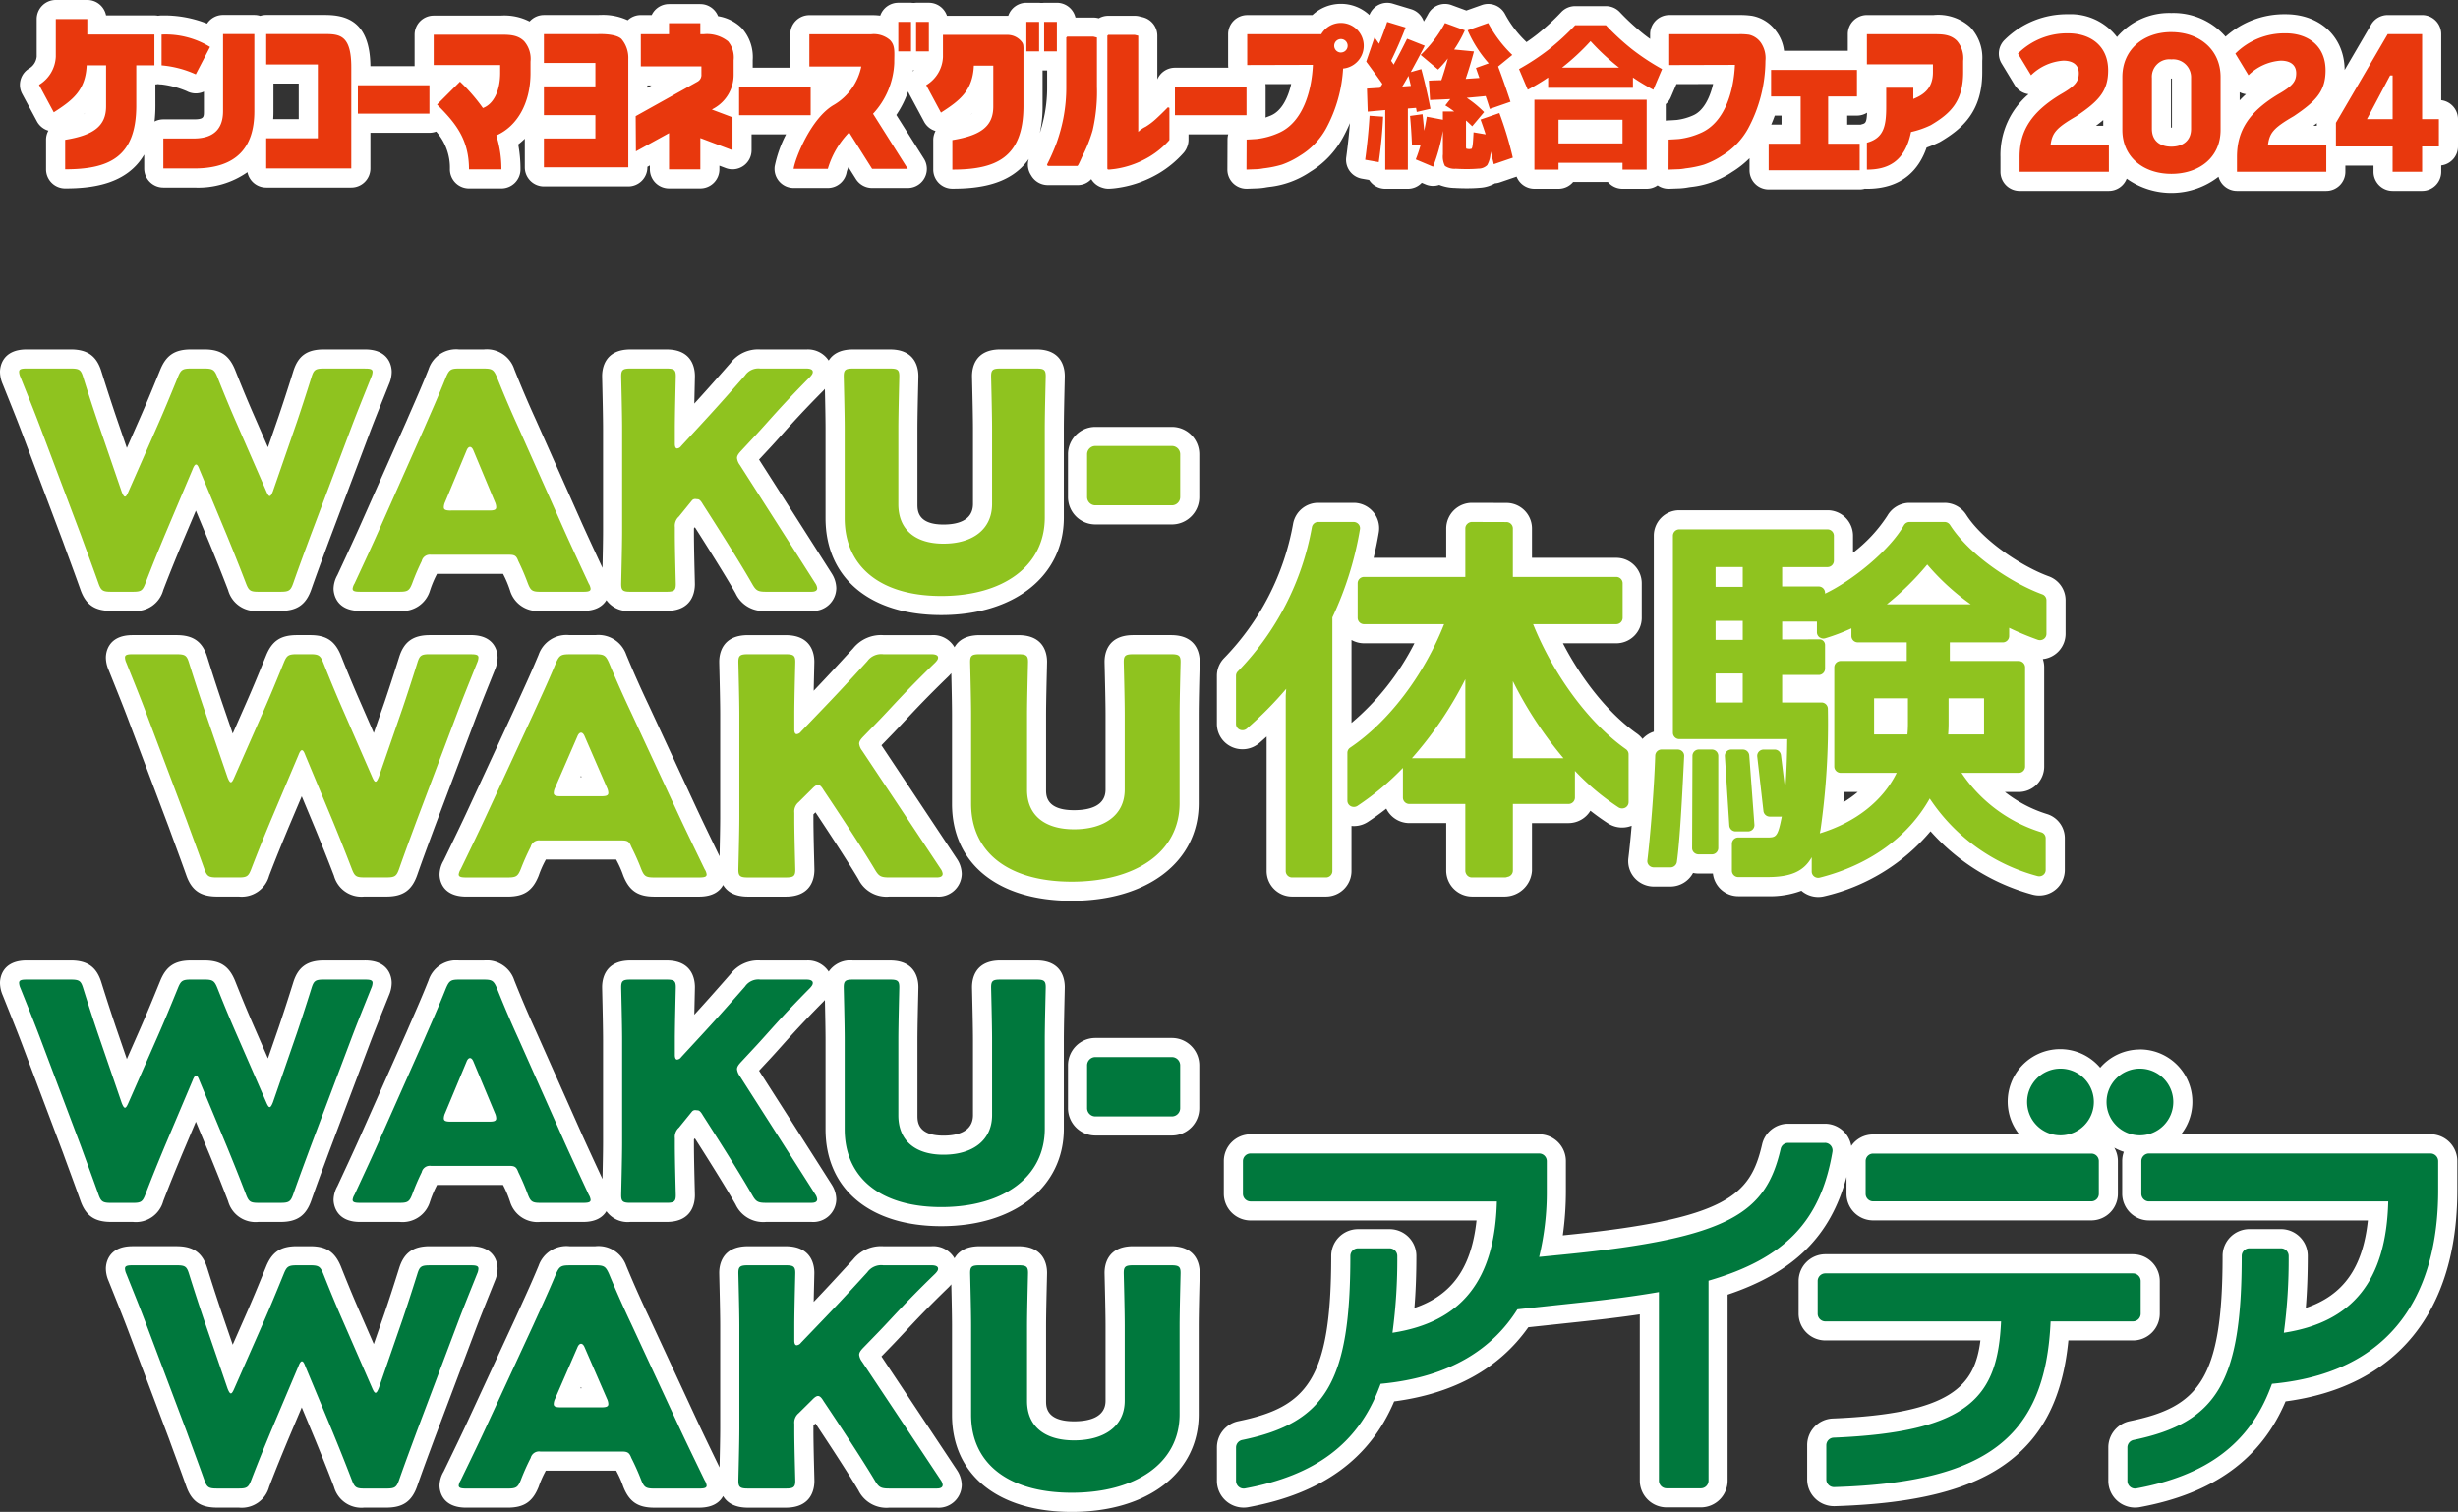 <svg id="Group_2275" data-name="Group 2275" xmlns="http://www.w3.org/2000/svg" xmlns:xlink="http://www.w3.org/1999/xlink" width="386" height="237.443" viewBox="0 0 386 237.443">
  <rect x="0" y="0" width="386" height="237.443" fill="#333333" stroke="none"/>
  <defs>
    <clipPath id="clip-path">
      <rect id="Rectangle_308" data-name="Rectangle 308" width="386" height="237.443" fill="none"/>
    </clipPath>
  </defs>
  <g id="Group_2274" data-name="Group 2274" clip-path="url(#clip-path)">
    <path id="Path_1631" data-name="Path 1631" d="M340.99,28.8c-3.864,0-6.9-1.758-8.317-4.56v2.743a1.5,1.5,0,0,1-1.5,1.5H317.151a1.5,1.5,0,0,1-1.5-1.5V24.662c0-4.7,2.219-8.138,7.193-11.139,2.108-1.2,2.108-1.564,2.108-2.023,0-.21,0-.47-.933-.47a6.5,6.5,0,0,0-4.08,1.92,1.5,1.5,0,0,1-2.268-.354l-2.06-3.4a1.5,1.5,0,0,1,.251-1.867,12.449,12.449,0,0,1,8.93-3.59c3.885,0,6.705,2.057,7.523,5.292,1.214-3.338,4.447-5.483,8.675-5.483,4.087,0,7.317,2.1,8.612,5.311a1.5,1.5,0,0,1,.4-1.53,12.445,12.445,0,0,1,8.93-3.59c4.645,0,7.766,2.941,7.766,7.318,0,4.275-2.444,6.268-5.638,8.427-.029.019-.059.038-.088.055a14.719,14.719,0,0,0-2.548,1.716h6.907V19.289a1.5,1.5,0,0,1,.2-.755L373.664,4.61a1.5,1.5,0,0,1,1.3-.744h5.409a1.5,1.5,0,0,1,1.5,1.5V17.217H383a1.5,1.5,0,0,1,1.5,1.5v4.292a1.5,1.5,0,0,1-1.5,1.5h-1.132v2.474a1.5,1.5,0,0,1-1.5,1.5h-4.636a1.5,1.5,0,0,1-1.5-1.5V24.509h-7.418v2.474a1.5,1.5,0,0,1-1.5,1.5H351.293a1.5,1.5,0,0,1-1.5-1.5V24.662a13.182,13.182,0,0,1,.16-2.088c-.945,3.754-4.368,6.226-8.963,6.226m8.69-19.741a8.7,8.7,0,0,1,.535,3.046v8.3a9.048,9.048,0,0,1-.1,1.342c.78-3.27,2.984-5.878,6.867-8.221,2.108-1.2,2.108-1.564,2.108-2.023,0-.21,0-.47-.932-.47a6.5,6.5,0,0,0-4.08,1.92,1.5,1.5,0,0,1-2.268-.354l-2.061-3.4c-.026-.045-.05-.09-.072-.136m-8.69,1.78c-1.377,0-1.562.721-1.562,1.425v7.979c0,.453,0,1.3,1.562,1.3,1.59,0,1.59-.909,1.59-1.3V12.264c0-.945-.535-1.425-1.59-1.425m-9.817,10.415a1.5,1.5,0,0,1,.673.159,9.577,9.577,0,0,1-.054-1.011v-5.71c-.964,2-2.753,3.359-4.873,4.792-.028.018-.057.037-.087.054a14.761,14.761,0,0,0-2.548,1.716Zm43.059-4.037v-.083l-.044.083ZM277.749,28.239a1.5,1.5,0,0,1-1.5-1.5V22.57a1.5,1.5,0,0,1,1.5-1.5h3.523V16.657h-3.143a1.505,1.505,0,0,1-.472-.076,23.141,23.141,0,0,1-1.821,4.331A12.89,12.89,0,0,1,271.25,25.7a14.889,14.889,0,0,1-3.147,1.568,14.992,14.992,0,0,1-2.786.6l-.373.056a7.861,7.861,0,0,1-1.2.147l-1.721.064a1.5,1.5,0,0,1-1.5-1.5l.017-4.713a1.5,1.5,0,0,1,1.429-1.493c.005,0,1.154-.054,1.56-.1a10.469,10.469,0,0,0,2.912-.809c3.077-1.3,4.061-5.324,4.376-7.824l-8.547.024-1.258,2.961a1.5,1.5,0,0,1-.868.824l-.061.021c0,.045.006.091.006.136V26.637a1.5,1.5,0,0,1-1.5,1.5H254.8a1.5,1.5,0,0,1-1.438-1.072H246.19a1.5,1.5,0,0,1-1.438,1.072h-3.789a1.5,1.5,0,0,1-1.5-1.5V15.662a1.238,1.238,0,0,1,.007-.136l-.061-.022a1.494,1.494,0,0,1-.869-.824l-1.018-2.4c.354,1,.723,2.086,1.1,3.238a1.5,1.5,0,0,1-.933,1.888l-.689.239a59.236,59.236,0,0,1,2.015,6.787,1.5,1.5,0,0,1-.976,1.759l-2.987,1.021a1.48,1.48,0,0,1-.486.081,1.429,1.429,0,0,1-.252-.021,3.647,3.647,0,0,1-2.05.716c-.546.051-1.2.078-1.913.078-.549,0-1.163-.016-1.839-.055a4.205,4.205,0,0,1-2.471-.7,1.541,1.541,0,0,1-.428.269,1.505,1.505,0,0,1-1.154-.006l-1.879-.792a1.5,1.5,0,0,1-1.494,1.359h-3.551a1.5,1.5,0,0,1-1.475-1.225l-1.939-.341A1.5,1.5,0,0,1,212.9,24.89c.309-2.261.53-4.445.658-6.5a1.5,1.5,0,0,1-.268-.809l-.119-3.618a1.5,1.5,0,0,1,1.41-1.546l.118-.007c-.3-.419-.609-.837-.914-1.253a5.09,5.09,0,0,1-1.461.821,23.669,23.669,0,0,1-2.761,8.932,12.89,12.89,0,0,1-4.583,4.79,14.981,14.981,0,0,1-3.147,1.568,14.954,14.954,0,0,1-2.8.6l-.37.055a7.745,7.745,0,0,1-1.192.147l-1.725.064a1.5,1.5,0,0,1-1.5-1.506l.019-4.713a1.5,1.5,0,0,1,1.429-1.492c.005,0,1.152-.054,1.554-.1a10.378,10.378,0,0,0,2.914-.808c3.079-1.3,4.064-5.325,4.378-7.825l-8.679.024a1.5,1.5,0,0,1-1.5-1.5V5.371a1.5,1.5,0,0,1,1.5-1.5h10.87a5.08,5.08,0,0,1,8.26.79,1.5,1.5,0,0,1,.862-.273l.07,0q.252-.69.5-1.426a1.5,1.5,0,0,1,1.855-.956l2.89.873a1.5,1.5,0,0,1,.967,1.972l-.027.07,1.723.684A18.08,18.08,0,0,0,225.6,2.914a1.5,1.5,0,0,1,1.84-.7l2.827,1.035,2.929-1.04a1.5,1.5,0,0,1,1.827.711,18.477,18.477,0,0,0,3.507,4.633,1.5,1.5,0,0,1,.456,1.141,1.324,1.324,0,0,1-.018.179,32.9,32.9,0,0,0,3.377-2.314,37.541,37.541,0,0,0,3.931-3.623,1.5,1.5,0,0,1,1.087-.467h4.833a1.5,1.5,0,0,1,1.088.468,37.4,37.4,0,0,0,3.928,3.622A33.309,33.309,0,0,0,260.636,8.9V5.371a1.5,1.5,0,0,1,1.5-1.5l11.037,0a11.528,11.528,0,0,1,1.728.106,4.617,4.617,0,0,1,2.84,1.857,5.614,5.614,0,0,1,1,3.652l12.935,0V5.373a1.5,1.5,0,0,1,1.5-1.5h10.464c1.452,0,3.259,0,4.72,1.459A5.607,5.607,0,0,1,309.8,9.567v1.792c0,5.662-2.877,7.84-5.824,9.585-.035.02-.072.04-.109.058a17.588,17.588,0,0,1-2.506.971c-1.128,4.092-3.874,6.164-8.174,6.164a1.522,1.522,0,0,1-.45-.068,1.5,1.5,0,0,1-.694.17Zm14.289-7.169a1.445,1.445,0,0,1,.38.049,1.49,1.49,0,0,1,.366-.156c1.474-.406,1.933-1.042,1.933-4.228V13.784a1.5,1.5,0,0,1,1.5-1.5h4.254a1.5,1.5,0,0,1,1.215.62,2.664,2.664,0,0,0,.36-1.3l-8.937,0v3.55a1.5,1.5,0,0,1-1.5,1.5h-3.025V21.07ZM253.3,20.307h-7.05v.716h7.05Zm-16.25-9.34,0-.042-.009.008c0,.012.008.022.012.034m13.212-1.843q-.246-.238-.487-.481-.24.243-.486.481ZM174.08,28.137a1.5,1.5,0,0,1-.456-.071l-.135-.043a1.5,1.5,0,0,1-.912-.814l-.044-.1a1.506,1.506,0,0,1-.132-.616v-3.71c-.3.783-.586,1.372-.819,1.854-.1.215-.2.411-.285.6-.713,1.6-1.038,2.324-2.156,2.324h-4.6a1.5,1.5,0,0,1-1.273-.708l-.122-.2a1.5,1.5,0,0,1-.067-1.465,31.643,31.643,0,0,0,1.457-3.323,25.552,25.552,0,0,0,.99-3.662,23.786,23.786,0,0,0,.417-4.608V9.569h-1.975a1.5,1.5,0,0,0-.79,0h-.955v7.069c0,10.133-6.4,11.5-12.666,11.5a1.5,1.5,0,0,1-1.5-1.5V22a1.5,1.5,0,0,1,1.259-1.48c4.773-.776,5.168-2.231,5.168-3.78V11.819h-.205c-.61,3.577-2.866,5.307-5.7,7.132a1.5,1.5,0,0,1-2.133-.552l-2.319-4.318a1.5,1.5,0,0,1,.55-2,4.027,4.027,0,0,0,1.867-2.677,1.512,1.512,0,0,1-.678.161h-2.005a1.506,1.506,0,0,0-.792,0h-1.134c0,.113,0,.23,0,.35A13.729,13.729,0,0,1,138.957,18l4.87,7.722a1.5,1.5,0,0,1-1.269,2.3h-5.6a1.5,1.5,0,0,1-1.269-.7l-2.519-3.994a12.584,12.584,0,0,0-1.677,3.4,1.5,1.5,0,0,1-1.486,1.3h-5.373a1.5,1.5,0,0,1-1.486-1.7,21.358,21.358,0,0,1,2.842-6.719h-9.459v4A1.5,1.5,0,0,1,114.5,25l-3.023-1.143v2.74a1.5,1.5,0,0,1-1.5,1.5h-4.917a1.5,1.5,0,0,1-1.5-1.5V23.448l-2.974,1.637a1.506,1.506,0,0,1-.419.156v1.037a1.5,1.5,0,0,1-1.5,1.5H85.417a1.5,1.5,0,0,1-1.5-1.5V21.754a1.5,1.5,0,0,1,1.5-1.5H92v-.673H85.417a1.5,1.5,0,0,1-1.5-1.5V16.738a10.329,10.329,0,0,1-4.206,5.3,19.523,19.523,0,0,1,.527,4.561,1.5,1.5,0,0,1-1.5,1.5H73.652a1.5,1.5,0,0,1-1.5-1.5c0-3.595-1.376-5.738-3.439-7.947a1.5,1.5,0,0,1-1.274.708H56.668v7.1a1.5,1.5,0,0,1-1.5,1.5H41.807a1.5,1.5,0,0,1-1.5-1.5V23.043c-1.61,3.234-4.91,4.912-9.772,4.912H25.652a1.5,1.5,0,0,1-1.5-1.5V21.749a1.5,1.5,0,0,1,1.5-1.5h4.776c2.572,0,3.1-1.112,3.1-2.783V9.58l-1.452,2.786a1.5,1.5,0,0,1-2.036.629,15.107,15.107,0,0,0-4.664-1.232,1.507,1.507,0,0,1-.564-.109,1.505,1.505,0,0,1-.563.109H22.9v4.826c0,10.138-6.4,11.5-12.666,11.5a1.5,1.5,0,0,1-1.5-1.5V21.959A1.5,1.5,0,0,1,10,20.479c4.771-.776,5.166-2.232,5.166-3.781V11.763h-.2c-.61,3.59-2.867,5.318-5.7,7.14a1.5,1.5,0,0,1-2.132-.554L4.808,14.034a1.5,1.5,0,0,1,.55-2A3.913,3.913,0,0,0,7.264,8.9V3a1.5,1.5,0,0,1,1.5-1.5h4.948a1.5,1.5,0,0,1,1.5,1.5v.925h9.036a1.507,1.507,0,0,1,.572.112,1.5,1.5,0,0,1,.555-.105,14.917,14.917,0,0,1,8.152,2V5.353a1.5,1.5,0,0,1,1.5-1.5h4.915a1.5,1.5,0,0,1,.933.325,1.486,1.486,0,0,1,.932-.325l9.195,0c3.5,0,5.666,1.126,5.666,6.732V11.9H67.439a1.5,1.5,0,0,1,1.5,1.5v.6l2.278-2.275H68.108a1.5,1.5,0,0,1-1.5-1.5V5.454a1.5,1.5,0,0,1,1.5-1.5H78.634c1.459,0,3.276,0,4.739,1.463a4.506,4.506,0,0,1,.544.653v-.7a1.5,1.5,0,0,1,1.5-1.5H93.77c.013,0,.229-.012.535-.012,2.078,0,3.544.412,4.359,1.224a4.629,4.629,0,0,1,.468.556V5.371a1.5,1.5,0,0,1,1.5-1.5h2.926V3.647a1.5,1.5,0,0,1,1.5-1.5h4.917a1.5,1.5,0,0,1,1.5,1.5V3.9a5.888,5.888,0,0,1,3.913,1.534,5.42,5.42,0,0,1,1.317,4.012V11.69c0,.15,0,.3-.012.447h10.612a1.5,1.5,0,0,1,1.5,1.5v2.551a8.867,8.867,0,0,1,1.465-1.048,6.784,6.784,0,0,0,2.9-3.2h-6.062a1.5,1.5,0,0,1-1.5-1.5V5.384a1.5,1.5,0,0,1,1.5-1.5l9.716,0a6.4,6.4,0,0,1,2.749.476v-.92a1.5,1.5,0,0,1,1.5-1.5h2a1.506,1.506,0,0,0,.792,0h2.005a1.5,1.5,0,0,1,1.5,1.5v.724a1.482,1.482,0,0,1,.716-.182h9.909a4.593,4.593,0,0,1,1.621.23l.067.026v-.8a1.5,1.5,0,0,1,1.5-1.5h2a1.5,1.5,0,0,0,.79,0h2a1.5,1.5,0,0,1,1.5,1.5V4.26c.038,0,.076,0,.115,0h4.128a1.529,1.529,0,0,1,.369.046l.547.139a1.5,1.5,0,0,1,.242.084L173,4.4a1.5,1.5,0,0,1,1.041-.42h4.16a1.536,1.536,0,0,1,.357.043l.545.134a1.5,1.5,0,0,1,1.143,1.457v12.2c.113-.1.227-.2.339-.3.537-.492,1.123-1.065,1.754-1.709a1.49,1.49,0,0,1,.673-.4V13.637a1.5,1.5,0,0,1,1.5-1.5h11.24a1.5,1.5,0,0,1,1.5,1.5V18.1a1.5,1.5,0,0,1-1.5,1.5H185.146v2.349a1.492,1.492,0,0,1-.1.549,2.09,2.09,0,0,1-.325.555,15.025,15.025,0,0,1-3.447,2.854,16.434,16.434,0,0,1-3.35,1.512,15.7,15.7,0,0,1-2.685.616,9.728,9.728,0,0,1-1.154.1M41.442,17.5a15.155,15.155,0,0,1-.252,2.849,1.494,1.494,0,0,1,.617-.132h6.608V11.628H41.807a1.466,1.466,0,0,1-.365-.045Zm58.723-1.164,7.9-4.409h-7.438a1.5,1.5,0,0,1-.467-.074ZM73.292,11.76a35.292,35.292,0,0,1,2.869,3.127,5.749,5.749,0,0,0,.879-3.167H73.251c.014.013.028.026.041.04m11.521-.286c0,.242-.005.483-.015.721a1.5,1.5,0,0,1,.619-.133H92v-.673H85.417a1.485,1.485,0,0,1-.6-.127Z" fill="#e8380d"/>
    <path id="Path_1632" data-name="Path 1632" d="M13.711,3V5.425H24.247v4.838H21.4v6.326c0,8.218-4.428,10-11.166,10V21.959c4.53-.738,6.425-2.21,6.425-5.262V10.263H13.611C13.434,14.2,11.4,15.745,8.445,17.64L6.129,13.324A5.423,5.423,0,0,0,8.764,8.9V3ZM165.968,8.068h-2V3.436h2Zm-2.79,0h-2V3.436h2Zm-17.312,0h-2.005V3.436h2.005Zm-2.8,0h-2V3.436h2Zm74.777-4.625,2.891.873q-.975,2.546-2.279,5.237c.193.267.326.468.4.6q1.092-1.995,2.11-4.066l2.773,1.1q-.713,1.421-2.2,4.138l1.66-.472c.538,1.974,1.017,4.057,1.441,6.234l-2.154.5c-.014-.081-.036-.192-.058-.333s-.043-.242-.061-.309l-1.28.1v9.6h-3.55V17.285l-2.752.249-.119-3.618,2.037-.122a2.5,2.5,0,0,1,.191-.3,1.5,1.5,0,0,0,.189-.328q-1.256-1.768-2.532-3.491l1.3-3.791c.1.117.221.286.38.51s.27.388.331.486q.639-1.545,1.281-3.44m2.369,10.149,1.35-.1c-.175-.718-.3-1.244-.38-1.575-.411.749-.733,1.3-.97,1.67M210.581,3.6a3.591,3.591,0,0,1,.338,7.165,22.5,22.5,0,0,1-2.675,9.422,11.442,11.442,0,0,1-4.058,4.237,13.612,13.612,0,0,1-2.858,1.429,16.647,16.647,0,0,1-2.9.588,8.469,8.469,0,0,1-.957.128l-1.726.065.02-4.714s1.216-.057,1.643-.1a11.757,11.757,0,0,0,3.338-.92c3.958-1.674,5.259-6.841,5.427-10.71l-10.313.028V5.371h11.632A3.579,3.579,0,0,1,210.581,3.6m0,4.646A1.055,1.055,0,1,0,209.522,7.2a1.056,1.056,0,0,0,1.059,1.053M233.7,3.62a19.954,19.954,0,0,0,3.79,5.01l-2.226,1.82q.9,2.37,1.942,5.534l-3.247,1.127c-.266-.864-.489-1.543-.662-2.023q-.924.1-2.964.277a17.678,17.678,0,0,1,2.726,2.242l-1.869,2.223c-.063-.07-.211-.209-.441-.426s-.4-.377-.531-.474v3.818a3.22,3.22,0,0,0,.023.559c.016.045.092.071.238.087a.642.642,0,0,1,.106.014,1.283,1.283,0,0,0,.129.013,1.122,1.122,0,0,0,.128-.013.632.632,0,0,1,.108-.014.2.2,0,0,0,.166-.063,1.056,1.056,0,0,0,.108-.337,5.854,5.854,0,0,0,.093-.784c.026-.337.054-.82.085-1.431l1.9.324c-.283-.884-.553-1.656-.8-2.324l2.96-1.022a57.463,57.463,0,0,1,2.11,7.01l-2.988,1.022c-.126-.532-.29-1.195-.5-2a4.368,4.368,0,0,1-.533,2.144,1.92,1.92,0,0,1-1.387.551c-.522.048-1.12.073-1.8.073-.524,0-1.109-.014-1.753-.052a2.614,2.614,0,0,1-1.7-.448,3.223,3.223,0,0,1-.32-1.818V20.552a28.884,28.884,0,0,1-1.541,5.635l-2.723-1.148a22.982,22.982,0,0,0,.783-2.345l-1.375.127q-.118-2.667-.308-4.614l1.966-.27q.168,1.543.263,2.593c.171-.819.306-1.551.4-2.2l2.532.477v-1.3h1.776a14.312,14.312,0,0,0-1.394-.944l.781-1-1.033.05c-.357.016-.742.034-1.161.049s-.745.034-.981.052l-.191-3.043c.222-.018.547-.035.983-.049s.763-.027.983-.027q.545-1.6,1.02-3.416a18.378,18.378,0,0,1-1.539,1.746L223.1,8.63a19.848,19.848,0,0,0,3.816-5.01l3.124,1.144a19.285,19.285,0,0,1-1.683,3.017l3.109.3q-.573,2.164-1.3,4.31l2.156-.146c-.256-.718-.434-1.24-.547-1.572l2.014-.724a19.466,19.466,0,0,1-3.315-5.189L233.7,3.62m-123.72.026V5.371h.558a5.293,5.293,0,0,1,3.794,1.123,3.952,3.952,0,0,1,.878,2.951V11.69a6.029,6.029,0,0,1-3.02,5.287l-.07.042-.071.038-.257.147,3.241,1.222v5.168l-5.053-1.912v4.912h-4.917V20.908l-5.2,2.864-.036-5.529,9.675-5.4a1.189,1.189,0,0,0,.648-1.157V10.426h-9.515V5.371h4.426V3.646h4.917m142.218.321a39.025,39.025,0,0,0,4.088,3.767,36.562,36.562,0,0,0,4.728,3.117l-1.377,3.243a32.544,32.544,0,0,1-3.2-1.92v1.62H243.119v-1.62a32.9,32.9,0,0,1-3.2,1.92l-1.374-3.243a36.725,36.725,0,0,0,4.725-3.117,38.932,38.932,0,0,0,4.089-3.767h4.832M245.3,10.624h8.958a36.416,36.416,0,0,1-4.478-4.159,36.8,36.8,0,0,1-4.48,4.159m95.691-5.577c4.378,0,7.726,2.734,7.726,7.057v8.3c0,4.356-3.4,6.9-7.726,6.9s-7.7-2.575-7.7-6.9V12.1c0-4.323,3.32-7.057,7.7-7.057m0,17.993c1.774,0,3.091-.922,3.091-2.8v-7.98a2.821,2.821,0,0,0-3.091-2.924,2.744,2.744,0,0,0-3.062,2.924v7.98c0,1.875,1.259,2.8,3.062,2.8m17.944-17.8c3.462,0,6.267,1.939,6.267,5.817,0,3.306-1.546,4.864-4.98,7.185-3.233,1.875-3.8,2.638-4.063,4.514h9.157v4.228H351.292V24.661c0-4.1,1.832-7.057,6.468-9.854,2.289-1.3,2.832-2.035,2.832-3.307s-.887-1.971-2.432-1.971a8.029,8.029,0,0,0-5.065,2.289l-2.06-3.4a10.909,10.909,0,0,1,7.9-3.179m-34.142,0c3.463,0,6.267,1.939,6.267,5.817,0,3.306-1.545,4.864-4.979,7.185-3.234,1.875-3.806,2.638-4.063,4.514h9.157v4.228H317.151V24.661c0-4.1,1.831-7.057,6.467-9.854,2.289-1.3,2.833-2.035,2.833-3.307s-.887-1.971-2.432-1.971a8.029,8.029,0,0,0-5.066,2.289l-2.06-3.4a10.912,10.912,0,0,1,7.9-3.179M51,5.351c2.4,0,4.165.208,4.165,5.232V26.455H41.806V21.716h8.108V10.127H41.806V5.353h8.533l.664,0m-11.062,0V17.5c0,5.654-2.8,8.956-9.407,8.956H25.651V21.749h4.777c3.337,0,4.6-1.721,4.6-4.284V5.353h4.915m54.364,0c.871,0,2.6.092,3.3.786a4.581,4.581,0,0,1,1.062,3.11V26.277H85.416V21.754H93.5V18.081H85.416V13.562H93.5V9.888H85.416V5.365h8.371s.2-.012.518-.012m286.062.012V18.716H383v4.292h-2.633v3.974h-4.636V23.008h-8.9V19.289l8.127-13.924h5.408M371.7,18.716h4.035V11.85h-.4L371.7,18.716M273.174,5.367a9.925,9.925,0,0,1,1.5.09,3.117,3.117,0,0,1,1.867,1.276,4.316,4.316,0,0,1,.7,2.822A22.678,22.678,0,0,1,274.52,20.19a11.426,11.426,0,0,1-4.061,4.237,13.518,13.518,0,0,1-2.858,1.429,16.686,16.686,0,0,1-2.894.588,8.472,8.472,0,0,1-.963.128l-1.72.065.016-4.714s1.218-.057,1.649-.1a11.846,11.846,0,0,0,3.336-.92c3.955-1.674,5.258-6.841,5.425-10.71l-10.315.028V5.371h10.236c.265,0,.533,0,.8,0m30.466.005c1.3,0,2.639,0,3.661,1.021a4.181,4.181,0,0,1,.993,3.173v1.793c0,4.641-2.075,6.509-5.088,8.293a14.113,14.113,0,0,1-3.1,1.073c-.957,4.746-3.726,5.912-6.929,5.912V22.409c2.67-.736,3.034-2.62,3.034-5.674V13.783h4.255v1.758c1.535-.616,3.081-1.6,3.081-4.182V10.108H293.176V5.372H303.64M136.821,5.38a3.869,3.869,0,0,1,2.927.9c.87.874.684,1.916.684,3.64a12.469,12.469,0,0,1-3.331,7.949l5.457,8.652h-5.6l-3.614-5.731A13.785,13.785,0,0,0,130,26.52h-5.372c.216-1.566,2.711-8.011,6.373-10.074a9.1,9.1,0,0,0,4.256-6h-8.156V5.383h9.114c.2,0,.4,0,.6,0M25.374,5.432a13.352,13.352,0,0,1,7.609,1.944l-2.238,4.3a16.387,16.387,0,0,0-5.371-1.409V5.432m53.259.022c1.3,0,2.655,0,3.679,1.024a4.21,4.21,0,0,1,1,3.2v1.8c0,4.681-2.063,8.349-5.371,9.794a17.489,17.489,0,0,1,.8,5.326H73.651c0-4.782-2.172-7.338-5.014-10.176l3.6-3.6a28.25,28.25,0,0,1,3.6,4.148c1.658-.6,2.709-2.7,2.709-5.5V10.219H68.108V5.454H78.633M158,5.478a3.162,3.162,0,0,1,1.11.145,2.866,2.866,0,0,1,1.41,1.04,1.094,1.094,0,0,1,.173.436,4.18,4.18,0,0,1,.029.79v8.748c0,8.213-4.424,10-11.166,10V22c4.532-.736,6.427-2.21,6.427-5.26V10.318H152.93c-.175,3.933-2.212,5.472-5.164,7.37l-2.318-4.317a5.4,5.4,0,0,0,2.633-4.422V5.479H158m20.2,0,.545.133v15.1a4.334,4.334,0,0,1,1.161-.807,10.41,10.41,0,0,0,1.7-1.3c.545-.5,1.15-1.093,1.8-1.757l.237.094v5l-.036.092a13.476,13.476,0,0,1-3.1,2.57,15.022,15.022,0,0,1-3.038,1.377,14.378,14.378,0,0,1-2.419.558c-.54.066-.859.095-.976.095l-.135-.043-.043-.1V5.612l.139-.133H178.2m-6.488.277.547.138V13.6a27,27,0,0,1-.673,6.877,23.11,23.11,0,0,1-1.66,4.156c-.639,1.43-.671,1.43-.784,1.43h-4.6l-.122-.2a33.133,33.133,0,0,0,1.526-3.484A27.067,27.067,0,0,0,167,18.509a25.339,25.339,0,0,0,.446-4.906V5.894l.139-.138h4.129m119.9,5.226v4.174h-4.525v7.413h4.953v4.169H277.748V22.569h5.024V15.156h-4.644V10.982h13.481M67.438,17.854H56.2v-4.46H67.438ZM195.75,18.1H184.51v-4.46h11.24Zm-68.445,0H116.069v-4.46h11.236ZM258.59,15.662V26.637H254.8V25.564h-10.05v1.073h-3.788V15.662H258.59m-13.839,6.861H254.8V18.806h-10.05Zm-29.68-4.343,2.133.149q-.168,3.5-.688,7.138l-2.132-.374q.5-3.672.687-6.913M13.711,0H8.764a3,3,0,0,0-3,3V8.9a2.449,2.449,0,0,1-1.179,1.855,3,3,0,0,0-1.1,3.991L5.8,19.059a3,3,0,0,0,1.8,1.461,2.99,2.99,0,0,0-.367,1.439v4.635a3,3,0,0,0,3,3c4.339,0,9.7-.686,12.413-5.316v2.177a3,3,0,0,0,3,3h4.883a13.455,13.455,0,0,0,8.329-2.415,3,3,0,0,0,2.943,2.415H55.168a3,3,0,0,0,3-3v-5.6h9.27a2.992,2.992,0,0,0,1.058-.192,8.552,8.552,0,0,1,2.155,5.932,3,3,0,0,0,3,3h5.087a3,3,0,0,0,3-3,21.253,21.253,0,0,0-.355-3.905,10.943,10.943,0,0,0,1.033-.906v4.494a3,3,0,0,0,3,3H98.665a3,3,0,0,0,3-3V26.2l.393-.216v.608a3,3,0,0,0,3,3h4.917a3,3,0,0,0,3-3v-.57l.992.376a3,3,0,0,0,4.061-2.806V21.1h5.415a19.177,19.177,0,0,0-1.783,5.013,3,3,0,0,0,2.972,3.41H130a3,3,0,0,0,2.966-2.545,4.49,4.49,0,0,1,.273-.718l1.175,1.863a3,3,0,0,0,2.537,1.4h5.6a3,3,0,0,0,2.537-4.6l-4.329-6.864a16,16,0,0,0,1.852-3.689,3.046,3.046,0,0,0,.187.423l2.318,4.318a3,3,0,0,0,1.8,1.46A2.989,2.989,0,0,0,146.557,22v4.633a3,3,0,0,0,3,3c4.13,0,9.183-.622,12-4.669a3,3,0,0,0,.315,2.489l.122.2a3,3,0,0,0,2.546,1.413h4.6a2.838,2.838,0,0,0,2.226-.936,3,3,0,0,0,1.663,1.321l.135.043a2.989,2.989,0,0,0,.914.143,11.081,11.081,0,0,0,1.343-.118,17.213,17.213,0,0,0,2.935-.668,17.922,17.922,0,0,0,3.664-1.652,16.435,16.435,0,0,0,3.8-3.137,3,3,0,0,0,.578-.929l.036-.091a2.989,2.989,0,0,0,.208-1.1V21.1h6.237a3,3,0,0,0-.115.814l-.02,4.713a3,3,0,0,0,3,3.013l.112,0,1.687-.063a10.063,10.063,0,0,0,1.357-.165c.1-.016.216-.032.347-.051a14.249,14.249,0,0,0,6.519-2.381,14.369,14.369,0,0,0,5.108-5.345,24.639,24.639,0,0,0,1.11-2.3c-.13,1.713-.323,3.511-.576,5.361a3,3,0,0,0,2.454,3.361l1.143.2a3,3,0,0,0,2.531,1.389h3.55a2.991,2.991,0,0,0,2.183-.942l.608.256a3,3,0,0,0,2.14.073,7.039,7.039,0,0,0,2.435.482c.62.036,1.269.055,1.9.055.751,0,1.442-.028,2.055-.084a5.4,5.4,0,0,0,2.35-.694,3.006,3.006,0,0,0,.781-.155l2.627-.9a3,3,0,0,0,2.795,1.908h3.788a2.993,2.993,0,0,0,2.3-1.073H252.5a2.993,2.993,0,0,0,2.3,1.073h3.789a2.985,2.985,0,0,0,1.717-.54,3,3,0,0,0,1.717.54l.113,0,1.683-.063a10.332,10.332,0,0,0,1.359-.165l.352-.052a14.248,14.248,0,0,0,6.514-2.381,14.911,14.911,0,0,0,2.7-2.134v1.9a3,3,0,0,0,3,3h14.289a3,3,0,0,0,.832-.117c.1.01.207.016.313.016,5.694,0,8.25-3.2,9.374-6.475a19,19,0,0,0,1.961-.812c.074-.036.147-.075.218-.117,3.407-2.017,6.559-4.73,6.559-10.874V9.566a7.029,7.029,0,0,0-1.874-5.3,7.519,7.519,0,0,0-5.78-1.9H293.176a3,3,0,0,0-3,3v2.61H280.161a6.308,6.308,0,0,0-1.229-3.063,6,6,0,0,0-3.792-2.426,12.828,12.828,0,0,0-1.966-.126l-.428,0-.375,0H262.135a3,3,0,0,0-3,3v.755q-.521-.372-1-.749A36.152,36.152,0,0,1,254.37,1.9a3,3,0,0,0-2.177-.935h-4.832a3,3,0,0,0-2.175.933,36.081,36.081,0,0,1-3.771,3.478q-.789.621-1.7,1.24c-.045-.05-.091-.1-.14-.145a17,17,0,0,1-3.224-4.258A3,3,0,0,0,232.691.793l-2.419.859L227.953.8a3,3,0,0,0-3.679,1.4q-.319.6-.688,1.17A3,3,0,0,0,221.6,1.444l-2.89-.873a3,3,0,0,0-3.664,1.785,6.568,6.568,0,0,0-8.95.015H195.862a3,3,0,0,0-3,3v4.848a3.056,3.056,0,0,0,.029.418h-8.38a3,3,0,0,0-2.767,1.837V5.612A3,3,0,0,0,179.455,2.7l-.545-.133a2.993,2.993,0,0,0-.711-.085H174.04a3,3,0,0,0-1.489.395l-.1-.026a3,3,0,0,0-.736-.092H168.89a3,3,0,0,0-2.922-2.32h-2a3.014,3.014,0,0,1-.79,0h-2a3,3,0,0,0-2.845,2.046c-.127,0-.238,0-.332,0H148.71A3,3,0,0,0,145.866.436h-2.005a3.029,3.029,0,0,1-.792,0h-2a3,3,0,0,0-2.835,2.018,10.7,10.7,0,0,0-1.413-.074l-.332,0h-9.384a3,3,0,0,0-3,3v5.059q0,.1.006.195h-5.906V9.445a6.784,6.784,0,0,0-1.762-5.078,6.863,6.863,0,0,0-3.678-1.824,3,3,0,0,0-2.79-1.9h-4.917a3,3,0,0,0-2.716,1.725h-1.71a2.991,2.991,0,0,0-2.056.815,9.226,9.226,0,0,0-4.271-.833c-.268,0-.476.007-.592.012h-8.3A3,3,0,0,0,83.167,3.38a8.662,8.662,0,0,0-4.534-.926H68.108a3,3,0,0,0-3,3v4.765c0,.059,0,.117,0,.175H58.167C58.1,3.27,54.31,2.351,51,2.351h-9.2a3.016,3.016,0,0,0-.932.147,3.027,3.027,0,0,0-.933-.147H35.026a3,3,0,0,0-2.511,1.358,18.226,18.226,0,0,0-7.141-1.279,3.06,3.06,0,0,0-.545.049,3.007,3.007,0,0,0-.582-.056H16.656A3,3,0,0,0,13.711,0M143.372,11.053l.093-.01.079.009c-.066.054-.13.111-.19.17l.018-.169m19.914,9.85a19.194,19.194,0,0,0,.437-4.266V11.059c.081.006.163.009.245.009h.475V13.6a22.307,22.307,0,0,1-.388,4.321,25.972,25.972,0,0,1-.769,2.979M42.941,13.127h3.973v5.589H42.9q.041-.594.04-1.217Zm155.779.084,4.043-.011c-.513,2.229-1.517,4.233-3.183,4.938-.237.1-.525.216-.852.326a2.965,2.965,0,0,0,.022-.367v-4.46a3,3,0,0,0-.03-.426m64.544,0,5.762-.016c-.517,2.2-1.519,4.239-3.17,4.938a9.018,9.018,0,0,1-2.5.7c-.2.02-.916.062-1.461.088-.1,0-.207.015-.308.03v-2.59a2.988,2.988,0,0,0,.8-1.1ZM24.4,13.259a3.209,3.209,0,0,0,.407-.049,3.062,3.062,0,0,0,.563.053,14.369,14.369,0,0,1,3.959,1.056,3,3,0,0,0,2.3.219,3.186,3.186,0,0,0,.394-.154v3.081c0,.934,0,1.284-1.6,1.284H25.651a2.991,2.991,0,0,0-1.385.338,21.668,21.668,0,0,0,.138-2.5Zm77.261.167h.636l-.636.355v-.355Zm188.419,4.73h1.525A2.987,2.987,0,0,0,293.2,17.7c-.056,1.609-.286,1.673-.817,1.819-.062.017-.123.036-.184.057-.054,0-.109,0-.164,0h-1.953Zm-276.97-.193c.087-.078.174-.158.26-.239a1.568,1.568,0,0,1-.26.239m139.318.048c.089-.079.179-.161.267-.244a1.609,1.609,0,0,1-.267.244m126.28.145h1.06v1.413h-1.617q.3-.7.557-1.413M340.989,2.047A10.771,10.771,0,0,0,332.45,5.82a9.16,9.16,0,0,0-7.659-3.582,13.885,13.885,0,0,0-9.962,4,3,3,0,0,0-.5,3.732l2.061,3.4a2.994,2.994,0,0,0,2.1,1.41l.071.01a12.51,12.51,0,0,0-4.411,9.869v2.321a3,3,0,0,0,3,3h14.022a3,3,0,0,0,2.8-1.924,12.075,12.075,0,0,0,14.42-.3,3,3,0,0,0,2.9,2.224h14.022a3,3,0,0,0,3-3v-.974h4.417v.974a3,3,0,0,0,3,3h4.636a3,3,0,0,0,3-3v-1A3,3,0,0,0,386,23.008V18.716a3,3,0,0,0-2.633-2.977V5.365a3,3,0,0,0-3-3h-5.408a3,3,0,0,0-2.591,1.488L368.2,10.994c-.029-5.159-3.831-8.756-9.266-8.756A13.8,13.8,0,0,0,349.5,5.759a10.83,10.83,0,0,0-8.511-3.712m-.062,10.293h.062l.091,0v7.7l-.091,0h-.062Zm10.788,3.421V14.482a3,3,0,0,0,.918.3l.07.01q-.527.476-.988.969m-22.569,3.993c.4-.292.78-.589,1.145-.9v.9Zm34.141,0q.277-.2.545-.412v.412Z" fill="#fff"/>
    <path id="Path_1633" data-name="Path 1633" d="M168.3,235.944c-10.672,0-17.3-5.259-17.3-13.725V208.235c0-1.831-.082-5.244-.126-7.077-.017-.687-.027-1.155-.027-1.247,0-2.687,2.177-2.687,3-2.687h6.092c.82,0,3,0,3,2.687,0,.092-.011.561-.027,1.247-.045,1.833-.128,5.246-.128,7.077v11.8c0,3.87,3.2,4.683,5.884,4.683,1.94,0,6.453-.461,6.453-4.731V208.235c0-1.831-.083-5.244-.128-7.077-.016-.686-.028-1.155-.028-1.247,0-2.687,2.179-2.687,3-2.687h5.937c.82,0,3,0,3,2.687,0,.092-.011.561-.027,1.247-.045,1.833-.128,5.246-.128,7.077v13.889c0,8.4-7.237,13.82-18.437,13.82m166.992-.661a2.7,2.7,0,0,1-2.706-2.706v-5.241a2.711,2.711,0,0,1,2.164-2.65c12.392-2.554,15.786-8.448,15.786-27.424a2.71,2.71,0,0,1,2.706-2.708h4.968a2.709,2.709,0,0,1,2.7,2.708,92.444,92.444,0,0,1-.512,10.2c8.373-1.915,12.47-7.337,13.083-17.27H337.479a2.709,2.709,0,0,1-2.706-2.705v-5.123a2.712,2.712,0,0,1,1.9-2.582q-.309.028-.625.029a6.751,6.751,0,0,1-6.236-4.186,6.765,6.765,0,0,1-4.911,4.055h3.553a2.676,2.676,0,0,1,2.642,2.7v5.1a2.676,2.676,0,0,1-2.642,2.7H294.12a2.676,2.676,0,0,1-2.642-2.7v-5.1a2.676,2.676,0,0,1,2.642-2.7h28.13a6.739,6.739,0,1,1,7.562-9.16,6.738,6.738,0,1,1,7.66,9.139h44.221a2.709,2.709,0,0,1,2.705,2.705v4.586c0,23.649-14.206,30.387-26.53,31.781-3.542,9.126-10.57,14.382-22.086,16.507a2.612,2.612,0,0,1-.49.045m-139.989,0a2.7,2.7,0,0,1-2.7-2.706v-5.241a2.707,2.707,0,0,1,2.171-2.651c12.385-2.553,15.779-8.447,15.779-27.423a2.709,2.709,0,0,1,2.7-2.708h4.968a2.71,2.71,0,0,1,2.706,2.708,92.313,92.313,0,0,1-.513,10.2c8.372-1.915,12.47-7.337,13.084-17.27H196.385a2.708,2.708,0,0,1-2.7-2.705v-5.123a2.708,2.708,0,0,1,2.7-2.705h45.32a2.707,2.707,0,0,1,2.7,2.705v4.586a46.63,46.63,0,0,1-.787,8.761l1.988-.2c26.735-2.643,30.594-6.935,32.573-15.43a2.694,2.694,0,0,1,2.635-2.1h5.758a2.707,2.707,0,0,1,2.67,3.151c-1.878,11.086-7.714,17.452-19.439,21.118v30.289a2.708,2.708,0,0,1-2.7,2.705h-5.386a2.709,2.709,0,0,1-2.706-2.705V204.7c-3.279.523-6.781.968-11.326,1.445l-8.525.912c-4.455,6.664-11.607,10.589-21.279,11.679-3.544,9.126-10.572,14.382-22.087,16.507a2.476,2.476,0,0,1-.491.045m-55.642-.005A3.41,3.41,0,0,1,136.1,233.3c-2.157-3.641-6.757-10.539-7.8-12.094l-1.835,1.818a1.127,1.127,0,0,0-.207.24,1.834,1.834,0,0,0-.019.356v1.047c0,1.831.082,5.027.127,6.744.016.644.027,1.081.027,1.173,0,2.691-2.178,2.691-3,2.691h-5.938c-.82,0-3,0-3-2.691,0-.091.011-.557.027-1.241.045-1.835.127-5.25.127-7.082V208.235c0-1.831-.082-5.244-.127-7.077-.016-.687-.027-1.155-.027-1.247,0-2.687,2.177-2.687,3-2.687h5.938c.82,0,3,0,3,2.687,0,.092-.011.56-.027,1.247-.045,1.833-.127,5.246-.127,7.077v.011l1.6-1.668c2.006-2.085,3.678-3.858,7.255-7.773a4.121,4.121,0,0,1,3.638-1.581h7.539c2,0,2.533,1.271,2.533,2.022a2.6,2.6,0,0,1-.876,1.84c-3.474,3.366-5.321,5.348-6.951,7.1-.726.778-1.388,1.488-2.1,2.219l-2.168,2.233c-.087.09-.153.16-.2.217.032.054.073.122.126.2,0,0,8.464,12.715,12.335,18.561a3.008,3.008,0,0,1,.559,1.589,2.14,2.14,0,0,1-2.428,2.073Zm-36.9,0c-1.942,0-2.749-.531-3.455-2.269a17.93,17.93,0,0,0-1.064-2.453,10.967,10.967,0,0,1-.489-1.032l-.02-.054c-.026,0-12.948,0-12.971,0-.008.018-.018.04-.027.063-.147.366-.3.669-.483,1.019a17.144,17.144,0,0,0-1.046,2.4c-.728,1.792-1.535,2.323-3.476,2.323H73.222c-2.338,0-2.687-1.239-2.687-1.977a3.164,3.164,0,0,1,.49-1.522c1.911-3.952,2.92-6.045,3.779-7.906l7.591-16.411c.248-.555.522-1.154.81-1.786.818-1.793,1.745-3.825,2.729-6.2a3.187,3.187,0,0,1,3.5-2.256h4.079A3.164,3.164,0,0,1,97,199.437c1.121,2.7,2.292,5.334,3.5,7.87l7.6,16.374c.976,2.082,2.007,4.218,3.914,8.158a3.015,3.015,0,0,1,.46,1.462c0,.738-.349,1.977-2.688,1.977ZM93.615,219.53l-2.371-5.459-2.371,5.459ZM57.2,235.278a3,3,0,0,1-3.349-2.3c-1.193-3.106-2.046-5.205-2.96-7.437L47.4,217.16l-3.533,8.354c-1.036,2.5-1.846,4.459-3,7.469a2.994,2.994,0,0,1-3.348,2.295H34.085c-1.969,0-2.8-.581-3.431-2.389-.654-1.837-1.179-3.263-1.7-4.673-.335-.911-.668-1.816-1.032-2.823l-6.448-17.1c-.657-1.741-1.282-3.3-2.243-5.7l-.792-1.978a3.558,3.558,0,0,1-.315-1.366c0-.755.349-2.022,2.688-2.022h6.92c1.985,0,2.842.616,3.4,2.443,1.031,3.279,1.61,5.019,2.259,6.95l2.982,8.692,3.673-8.344c.937-2.136,1.669-3.883,3.133-7.477.707-1.735,1.514-2.264,3.455-2.264H48.7c1.941,0,2.748.529,3.454,2.265,1.361,3.422,2.179,5.349,3.134,7.526l3.577,8.2,2.979-8.608c.668-1.99,1.223-3.661,2.258-6.952.55-1.813,1.408-2.429,3.394-2.429h6.454c2.339,0,2.688,1.267,2.688,2.022a3.6,3.6,0,0,1-.315,1.37l-.731,1.826c-1,2.481-1.632,4.07-2.3,5.848l-6.455,17.121-.612,1.658c-.677,1.826-1.318,3.556-2.112,5.824-.626,1.8-1.46,2.385-3.43,2.385Zm230.842-.227a2.7,2.7,0,0,1-2.739-2.706v-5.359a2.7,2.7,0,0,1,2.6-2.7c19.627-.8,23.943-5.391,24.751-15.256h-26a2.709,2.709,0,0,1-2.7-2.708V201.2a2.708,2.708,0,0,1,2.7-2.705H334.97a2.708,2.708,0,0,1,2.7,2.705v5.122a2.709,2.709,0,0,1-2.7,2.708H323.44c-1.268,17.964-11.317,25.293-35.354,26.024h-.046M147.815,191.076c-10.281,0-16.667-5.258-16.667-13.723V163.368c0-1.831-.079-5.244-.122-7.078-.015-.685-.026-1.153-.026-1.245,0-2.688,2.211-2.688,2.937-2.688h5.847c.727,0,2.938,0,2.938,2.688,0,.092-.011.56-.026,1.245-.043,1.834-.122,5.247-.122,7.078v11.8c0,3.871,3.038,4.684,5.587,4.684,1.844,0,6.133-.461,6.133-4.731V163.368c0-1.831-.08-5.244-.122-7.078-.016-.685-.027-1.153-.027-1.245,0-2.688,2.21-2.688,2.937-2.688h5.7c.727,0,2.938,0,2.938,2.688,0,.092-.011.56-.027,1.245-.043,1.834-.122,5.247-.122,7.078v13.889c0,8.395-6.97,13.819-17.756,13.819m-27.512-.665a3.335,3.335,0,0,1-3.484-2c-2.12-3.728-6.7-10.873-7.551-12.2l-1.479,1.822a1.172,1.172,0,0,1-.081.093,1.212,1.212,0,0,0-.205.248,1.61,1.61,0,0,0-.023.377V179.8c0,1.831.08,5.028.122,6.746.016.642.027,1.079.027,1.171,0,2.69-2.21,2.69-2.936,2.69h-5.7c-.726,0-2.937,0-2.937-2.69,0-.091.01-.557.026-1.24.043-1.835.122-5.25.122-7.083v-16.03c0-1.831-.079-5.244-.122-7.078-.015-.685-.026-1.153-.026-1.245,0-2.688,2.211-2.688,2.937-2.688h5.7c.726,0,2.936,0,2.936,2.688,0,.092-.011.56-.027,1.245-.042,1.8-.119,5.124-.122,6.977l1.412-1.532c1.918-2.077,3.521-3.848,6.963-7.775a3.959,3.959,0,0,1,3.557-1.6h7.236c1.967,0,2.491,1.271,2.491,2.022a2.61,2.61,0,0,1-.836,1.818c-3.327,3.359-5.1,5.338-6.662,7.085-.7.784-1.339,1.5-2.026,2.232l-2.079,2.232c-.093.1-.161.176-.211.235.034.059.078.135.138.231,0,0,8.123,12.714,11.839,18.561a3.078,3.078,0,0,1,.531,1.566,2.12,2.12,0,0,1-2.392,2.072Zm-35.44,0a3.025,3.025,0,0,1-3.38-2.289,18.2,18.2,0,0,0-1.025-2.458c-.173-.348-.322-.651-.465-1.023,0-.013-.009-.026-.014-.038H67.642c0,.013-.011.029-.018.045-.14.365-.289.668-.462,1.016a17.557,17.557,0,0,0-1.005,2.407,3.051,3.051,0,0,1-3.4,2.34H56.512c-2.3,0-2.639-1.239-2.639-1.977a3.218,3.218,0,0,1,.467-1.5c1.731-3.733,2.769-5.973,3.627-7.9l7.286-16.412c.242-.564.509-1.174.791-1.819.781-1.784,1.667-3.808,2.606-6.166a3.105,3.105,0,0,1,3.425-2.275h3.916A3.086,3.086,0,0,1,79.4,154.59c1.358,3.408,2.574,6.155,3.358,7.868l7.293,16.377c.937,2.083,1.926,4.218,3.756,8.158a3.08,3.08,0,0,1,.437,1.441c0,.738-.343,1.977-2.64,1.977Zm-8.832-15.749-2.221-5.325-2.22,5.325ZM40.573,190.411a3,3,0,0,1-3.35-2.3c-1.187-3.089-2.043-5.195-2.959-7.435l-3.492-8.386-3.6,8.511c-1.006,2.433-1.8,4.354-2.938,7.311a3,3,0,0,1-3.348,2.3h-3.43c-1.969,0-2.8-.58-3.43-2.388-.651-1.827-1.173-3.246-1.688-4.649-.339-.92-.674-1.832-1.042-2.848l-6.448-17.1c-.66-1.749-1.289-3.316-2.256-5.731l-.78-1.948a3.565,3.565,0,0,1-.314-1.365c0-.755.349-2.022,2.687-2.022h6.921c1.985,0,2.842.616,3.4,2.443,1.047,3.326,1.619,5.048,2.259,6.95l2.982,8.693L23.42,162.1c.929-2.117,1.69-3.935,3.133-7.477.706-1.736,1.513-2.265,3.455-2.265h2.065c1.941,0,2.749.529,3.455,2.265,1.36,3.418,2.178,5.347,3.134,7.526l3.577,8.2,2.979-8.609c.644-1.921,1.223-3.662,2.258-6.953.55-1.812,1.407-2.428,3.394-2.428h6.454c2.338,0,2.688,1.267,2.688,2.022a3.609,3.609,0,0,1-.316,1.372l-.716,1.787c-1,2.5-1.643,4.1-2.318,5.886l-6.456,17.12-.635,1.722c-.668,1.8-1.3,3.519-2.089,5.761-.626,1.8-1.46,2.384-3.429,2.384Zm131.4-13.569a2.8,2.8,0,0,1-2.754-2.834v-6.651a2.8,2.8,0,0,1,2.754-2.834h12.107a2.8,2.8,0,0,1,2.753,2.834v6.651a2.8,2.8,0,0,1-2.753,2.834Z" fill="#00783d"/>
    <path id="Path_1634" data-name="Path 1634" d="M162.782,153.857c1.14,0,1.437.189,1.437,1.188,0,.334-.148,5.8-.148,8.324v13.888c0,7.706-6.642,12.32-16.257,12.32s-15.166-4.662-15.166-12.224V163.369c0-2.522-.149-7.99-.149-8.324,0-1,.3-1.188,1.438-1.188h5.847c1.141,0,1.438.189,1.438,1.188,0,.334-.149,5.8-.149,8.324v11.8c0,3.947,2.627,6.184,7.088,6.184,4.51,0,7.633-2.19,7.633-6.231V163.369c0-2.522-.15-7.99-.15-8.324,0-1,.3-1.188,1.438-1.188Zm-36.135,0c.645,0,.992.189.992.522,0,.239-.1.428-.446.809-4.807,4.85-6.493,6.97-8.674,9.3l-2.081,2.236c-.446.477-.7.808-.7,1.19a2.257,2.257,0,0,0,.447,1.093s8.128,12.721,11.845,18.571a1.654,1.654,0,0,1,.3.761q0,.571-.891.572H120.3c-1.288,0-1.586-.191-2.18-1.238-2.38-4.184-7.732-12.483-7.732-12.483-.3-.522-.545-.808-.842-.808-.117,0-.244-.038-.383-.038a.656.656,0,0,0-.51.249l-2.031,2.5a1.943,1.943,0,0,0-.645,1.663V179.8c0,2.521.148,7.585.148,7.917,0,1-.3,1.19-1.436,1.19h-5.7c-1.14,0-1.438-.191-1.438-1.19,0-.332.149-5.8.149-8.324V163.369c0-2.522-.149-7.99-.149-8.324,0-1,.3-1.188,1.438-1.188h5.7c1.139,0,1.436.189,1.436,1.188,0,.334-.148,5.8-.148,8.324v2.33c0,.475.148.714.347.714a.861.861,0,0,0,.644-.38L110,162.751c1.932-2.093,3.568-3.9,6.988-7.8a2.535,2.535,0,0,1,2.429-1.093h7.235m-50.656,0c1.288,0,1.535.189,2.032,1.331,1.288,3.235,2.477,5.945,3.37,7.894l7.286,16.363c.941,2.092,1.933,4.232,3.766,8.181a1.983,1.983,0,0,1,.3.808c0,.382-.346.477-1.14.477h-6.74c-1.289,0-1.537-.191-1.982-1.333a36.622,36.622,0,0,0-1.487-3.475c-.3-.809-.545-1-1.438-1H67.664a1.3,1.3,0,0,0-1.438,1,36.351,36.351,0,0,0-1.487,3.475c-.446,1.142-.693,1.333-1.982,1.333H56.512c-.792,0-1.139-.1-1.139-.477a1.983,1.983,0,0,1,.3-.808c1.834-3.949,2.824-6.089,3.667-7.99l7.287-16.411c.941-2.187,2.13-4.8,3.419-8.037.5-1.142.743-1.331,2.032-1.331h3.916m-5.155,22.306h5.947c.794,0,1.141-.1,1.141-.523a2.077,2.077,0,0,0-.2-.809l-3.372-8.085c-.148-.381-.346-.572-.545-.572s-.4.191-.544.572l-3.37,8.085a2.063,2.063,0,0,0-.2.809c0,.427.347.523,1.14.523M57.324,153.857c.826,0,1.187.093,1.187.522a2.2,2.2,0,0,1-.206.809c-1.446,3.614-2.221,5.518-3.047,7.706L48.8,180.015c-.929,2.522-1.7,4.566-2.737,7.515-.413,1.19-.67,1.381-2.013,1.381H40.572c-1.267,0-1.51-.191-1.949-1.333-1.169-3.044-2-5.089-2.971-7.467L31.315,169.7c-.195-.525-.341-.761-.536-.761-.147,0-.341.236-.536.761l-4.385,10.368c-1.024,2.474-1.851,4.471-3.022,7.515-.437,1.142-.681,1.333-1.947,1.333h-3.43c-1.342,0-1.6-.191-2.014-1.381-1.084-3.044-1.807-4.945-2.736-7.515L6.254,162.894c-.826-2.188-1.6-4.092-3.047-7.706A2.186,2.186,0,0,1,3,154.379c0-.429.362-.522,1.188-.522h6.92c1.342,0,1.6.189,1.962,1.379,1.032,3.28,1.6,4.993,2.273,6.992l3.768,10.986c.207.522.363.761.517.761s.309-.239.516-.713L24.792,162.7c.981-2.235,1.755-4.091,3.15-7.515.465-1.142.722-1.331,2.065-1.331h2.066c1.342,0,1.6.189,2.065,1.331,1.343,3.376,2.169,5.327,3.15,7.563l4.544,10.415c.207.477.361.714.516.714s.31-.237.517-.761l3.77-10.891c.671-2,1.239-3.712,2.271-6.992.362-1.19.62-1.379,1.963-1.379h6.455m126.752,12.166a1.3,1.3,0,0,1,1.254,1.333v6.652a1.3,1.3,0,0,1-1.254,1.334H171.969a1.3,1.3,0,0,1-1.253-1.334v-6.652a1.3,1.3,0,0,1,1.253-1.333h12.107m151.972,1.811a5.239,5.239,0,1,1-5.239,5.238,5.238,5.238,0,0,1,5.239-5.238m-12.473,0a5.239,5.239,0,1,1-5.239,5.238,5.238,5.238,0,0,1,5.239-5.238m-37,11.657a1.206,1.206,0,0,1,1.19,1.406c-1.847,10.9-7.487,16.775-19.46,20.247v31.4a1.206,1.206,0,0,1-1.2,1.206h-5.386a1.207,1.207,0,0,1-1.205-1.206V202.925c-3.762.648-7.662,1.165-12.983,1.723l-9.239.989c-3.776,6.014-10.36,10.668-21.479,11.7-.136.369-.228.6-.24.627-3.323,8.745-10.012,13.768-21.049,15.8a1.01,1.01,0,0,1-.219.022,1.2,1.2,0,0,1-1.2-1.206v-5.242a1.206,1.206,0,0,1,.964-1.181c13.175-2.715,16.987-9.195,16.987-28.893a1.207,1.207,0,0,1,1.2-1.208h4.967a1.208,1.208,0,0,1,1.206,1.208,86,86,0,0,1-.757,12.057c10.864-1.673,16.079-8.235,16.395-20.627H196.385a1.205,1.205,0,0,1-1.2-1.205v-5.122a1.205,1.205,0,0,1,1.2-1.205h45.32a1.205,1.205,0,0,1,1.2,1.205v4.585a43.318,43.318,0,0,1-1.2,10.458l4.045-.4c26.087-2.578,31.558-6.585,33.886-16.582a1.2,1.2,0,0,1,1.175-.934h5.758m95.116,1.669a1.206,1.206,0,0,1,1.206,1.205v4.585c0,12.767-4.532,28.389-26.1,30.382-.136.369-.228.6-.24.627-3.321,8.745-10.01,13.768-21.047,15.8a1.043,1.043,0,0,1-.219.022,1.2,1.2,0,0,1-1.2-1.206v-5.242a1.208,1.208,0,0,1,.962-1.181c13.176-2.715,16.988-9.195,16.988-28.893a1.208,1.208,0,0,1,1.206-1.208h4.967a1.207,1.207,0,0,1,1.2,1.208,85.813,85.813,0,0,1-.757,12.057c10.866-1.673,16.081-8.235,16.395-20.627H337.479a1.206,1.206,0,0,1-1.206-1.205v-5.122a1.206,1.206,0,0,1,1.206-1.205h44.213m-53.238.02a1.175,1.175,0,0,1,1.142,1.2v5.1a1.175,1.175,0,0,1-1.142,1.2H294.12a1.175,1.175,0,0,1-1.143-1.2v-5.1a1.175,1.175,0,0,1,1.143-1.2h34.334m-144.56,17.543c1.187,0,1.5.189,1.5,1.189,0,.333-.155,5.8-.155,8.323v13.889c0,7.705-6.919,12.319-16.937,12.319s-15.8-4.661-15.8-12.224V208.235c0-2.522-.154-7.99-.154-8.323,0-1,.309-1.189,1.5-1.189h6.093c1.187,0,1.5.189,1.5,1.189,0,.333-.155,5.8-.155,8.323v11.8c0,3.948,2.736,6.183,7.384,6.183,4.7,0,7.952-2.189,7.952-6.231V208.235c0-2.522-.155-7.99-.155-8.323,0-1,.31-1.189,1.5-1.189h5.938m-37.624,0c.671,0,1.032.189,1.032.523,0,.238-.1.427-.465.809-5.009,4.852-6.765,6.969-9.036,9.3l-2.169,2.235c-.465.477-.723.809-.723,1.19a2.208,2.208,0,0,0,.465,1.093s8.468,12.722,12.341,18.571a1.613,1.613,0,0,1,.31.761q0,.573-.929.573H139.66c-1.342,0-1.652-.191-2.272-1.238-2.479-4.185-8.056-12.483-8.056-12.483-.31-.523-.568-.809-.877-.809-.259,0-.569.238-.93.618l-2.117,2.094a1.9,1.9,0,0,0-.671,1.663v1.047c0,2.522.154,7.586.154,7.917,0,1-.309,1.191-1.5,1.191h-5.939c-1.187,0-1.5-.191-1.5-1.191,0-.331.155-5.8.155-8.323V208.235c0-2.522-.155-7.99-.155-8.323,0-1,.31-1.189,1.5-1.189h5.939c1.188,0,1.5.189,1.5,1.189,0,.333-.154,5.8-.154,8.323v2.331c0,.475.154.713.361.713a.908.908,0,0,0,.671-.379l3.151-3.283c2.014-2.092,3.717-3.9,7.28-7.8a2.687,2.687,0,0,1,2.531-1.093h7.539m-52.754,0c1.343,0,1.6.189,2.117,1.332,1.342,3.234,2.582,5.945,3.511,7.9l7.591,16.361c.98,2.092,2.014,4.232,3.924,8.18a1.933,1.933,0,0,1,.311.809c0,.381-.362.477-1.188.477h-7.024c-1.342,0-1.6-.191-2.064-1.334a36.376,36.376,0,0,0-1.55-3.477c-.31-.807-.568-1-1.5-1H84.841a1.348,1.348,0,0,0-1.5,1,35.853,35.853,0,0,0-1.55,3.477c-.464,1.143-.722,1.334-2.065,1.334H73.222c-.826,0-1.188-.1-1.188-.477a1.942,1.942,0,0,1,.31-.809c1.911-3.948,2.943-6.088,3.821-7.99l7.59-16.41c.982-2.188,2.221-4.8,3.564-8.037.517-1.143.775-1.332,2.117-1.332h4.08m-5.371,22.306h6.2c.826,0,1.187-.1,1.187-.522a1.981,1.981,0,0,0-.207-.809l-3.511-8.085c-.155-.382-.361-.572-.568-.572s-.413.19-.567.572L87.164,219.7a2.01,2.01,0,0,0-.206.809c0,.427.361.522,1.187.522m-14.2-22.306c.826,0,1.188.1,1.188.523a2.2,2.2,0,0,1-.206.809c-1.447,3.614-2.221,5.517-3.047,7.705l-6.456,17.122c-.929,2.521-1.7,4.566-2.736,7.515-.413,1.19-.671,1.381-2.014,1.381H57.2c-1.267,0-1.511-.191-1.949-1.334-1.17-3.044-2-5.088-2.972-7.467L47.94,214.562c-.195-.523-.34-.761-.536-.761-.146,0-.341.238-.535.761L42.483,224.93c-1.023,2.473-1.851,4.47-3.021,7.514-.438,1.143-.682,1.334-1.948,1.334h-3.43c-1.342,0-1.6-.191-2.014-1.381-1.084-3.044-1.806-4.946-2.736-7.515L22.88,207.76c-.827-2.188-1.6-4.091-3.047-7.705a2.17,2.17,0,0,1-.207-.809c0-.427.361-.523,1.187-.523h6.92c1.342,0,1.6.189,1.962,1.379,1.033,3.283,1.6,4.994,2.273,6.993l3.769,10.985c.207.525.362.761.516.761s.31-.236.517-.713l4.648-10.559c.98-2.235,1.754-4.091,3.149-7.514.465-1.143.723-1.332,2.066-1.332H48.7c1.343,0,1.6.189,2.066,1.332,1.342,3.375,2.169,5.327,3.149,7.562l4.544,10.416c.207.477.361.713.517.713s.309-.236.517-.761L63.26,207.1c.671-2,1.239-3.71,2.272-6.993.361-1.19.62-1.379,1.963-1.379h6.454m261.021,1.268a1.206,1.206,0,0,1,1.2,1.206v5.121a1.207,1.207,0,0,1-1.2,1.208H322.023c-.8,18.238-10.029,25.295-33.983,26.025a1.2,1.2,0,0,1-1.24-1.206v-5.36a1.2,1.2,0,0,1,1.155-1.2c21.622-.886,25.757-6.6,26.291-18.255h-27.6a1.207,1.207,0,0,1-1.2-1.208V201.2a1.205,1.205,0,0,1,1.2-1.206H334.97M162.782,150.857h-5.7c-4.005,0-4.438,2.929-4.438,4.188,0,.094.011.575.027,1.281.043,1.827.123,5.229.123,7.043v11.756c0,2.67-2.519,3.231-4.633,3.231-4.088,0-4.088-2.231-4.088-3.184v-11.8c0-1.814.079-5.216.122-7.044.016-.705.027-1.186.027-1.28,0-1.259-.433-4.188-4.438-4.188h-5.847a4.1,4.1,0,0,0-3.8,1.745,3.9,3.9,0,0,0-3.488-1.745h-7.235a5.446,5.446,0,0,0-4.684,2.114c-2.666,3.041-4.226,4.785-5.694,6.391.023-1.137.049-2.238.067-3.037.017-.705.027-1.186.027-1.28,0-1.259-.432-4.188-4.436-4.188h-5.7c-4,0-4.438,2.929-4.438,4.188,0,.094.011.575.027,1.28.043,1.828.122,5.23.122,7.044V179.4c0,1.448-.05,3.9-.092,5.769-1.428-3.075-2.344-5.058-3.2-6.951l-7.282-16.353c-.788-1.721-1.991-4.44-3.323-7.784l-.036-.085a4.545,4.545,0,0,0-4.783-3.136H72.075a4.543,4.543,0,0,0-4.784,3.138c-.012.027-.024.055-.035.083-.93,2.334-1.809,4.344-2.586,6.118q-.424.971-.8,1.844L56.6,178.418c-.814,1.835-1.73,3.818-3.62,7.886a4.548,4.548,0,0,0-.6,2.13c0,.356.116,3.477,4.139,3.477h6.245a4.49,4.49,0,0,0,4.777-3.243q.021-.053.039-.1a16.409,16.409,0,0,1,.931-2.229q.057-.114.114-.231H79l.114.231a16.407,16.407,0,0,1,.931,2.229q.018.053.039.1a4.49,4.49,0,0,0,4.777,3.243H91.6c2.076,0,3.112-.83,3.628-1.684a4.127,4.127,0,0,0,3.762,1.684h5.7c4,0,4.436-2.93,4.436-4.19,0-.094-.01-.546-.027-1.208-.042-1.711-.121-4.9-.121-6.709v-.851l.144-.178c1.719,2.7,4.779,7.546,6.391,10.381a4.779,4.779,0,0,0,4.788,2.755h7.138a3.613,3.613,0,0,0,3.891-3.572,4.446,4.446,0,0,0-.717-2.292q-.022-.039-.048-.078c-3.171-4.992-9.554-14.985-11.362-17.815l1.51-1.621c.7-.745,1.351-1.476,2.043-2.249,1.551-1.734,3.31-3.7,6.566-6.984.03-.031.06-.062.089-.094s.083-.091.13-.145c.044,1.9.1,4.716.1,6.308v13.984c0,9.39,6.961,15.224,18.166,15.224,11.518,0,19.257-6.157,19.257-15.32V163.369c0-1.814.079-5.216.121-7.044.017-.705.027-1.186.027-1.28,0-1.259-.432-4.188-4.437-4.188m-105.458,0H50.869c-2.641,0-4.087,1.049-4.833,3.507-1.029,3.269-1.6,4.995-2.245,6.909l-1.714,4.952-2.04-4.674c-.95-2.166-1.762-4.08-3.111-7.472-.946-2.325-2.305-3.222-4.853-3.222H30.007c-2.549,0-3.907.9-4.844,3.2-1.435,3.522-2.193,5.331-3.118,7.44l-2.125,4.828-1.74-5.071c-.631-1.877-1.2-3.591-2.248-6.92-.738-2.429-2.183-3.478-4.824-3.478H4.188C.2,150.857,0,153.791,0,154.379a4.987,4.987,0,0,0,.429,1.94l.786,1.963c.953,2.378,1.582,3.949,2.233,5.672L9.9,181.074c.355.984.692,1.9,1.032,2.824.514,1.4,1.034,2.81,1.685,4.639.829,2.39,2.234,3.374,4.84,3.374h3.43a4.458,4.458,0,0,0,4.749-3.26c1.144-2.975,1.946-4.914,2.962-7.369l.03-.072,2.132-5.039,2.12,5.093c.9,2.2,1.747,4.281,2.941,7.39a4.46,4.46,0,0,0,4.749,3.257h3.481c2.6,0,4.01-.984,4.847-3.4.786-2.243,1.424-3.965,2.1-5.789l.618-1.673,6.447-17.1c.665-1.761,1.315-3.382,2.3-5.837l.726-1.812a4.99,4.99,0,0,0,.421-1.924c0-.588-.2-3.522-4.187-3.522m126.752,12.166H171.969a4.3,4.3,0,0,0-4.253,4.333v6.652a4.3,4.3,0,0,0,4.253,4.334h12.107a4.3,4.3,0,0,0,4.254-4.334v-6.652a4.3,4.3,0,0,0-4.254-4.333m151.972,1.811a8.223,8.223,0,0,0-6.237,2.861,8.235,8.235,0,0,0-12.7,10.485H294.12a4.125,4.125,0,0,0-3.4,1.8,4.206,4.206,0,0,0-4.145-3.492h-5.758a4.185,4.185,0,0,0-4.1,3.258c-1.854,7.958-5.371,11.714-31.259,14.272l-.038,0a49.972,49.972,0,0,0,.485-7.075v-4.585a4.209,4.209,0,0,0-4.2-4.205h-45.32a4.208,4.208,0,0,0-4.2,4.205v5.122a4.209,4.209,0,0,0,4.2,4.205h35.484c-.792,7.423-3.841,11.745-9.753,13.738.208-2.536.31-5.239.31-8.168a4.212,4.212,0,0,0-4.206-4.208h-4.967a4.211,4.211,0,0,0-4.2,4.208c0,19.481-3.824,23.736-14.592,25.955a4.207,4.207,0,0,0-3.359,4.119v5.242a4.2,4.2,0,0,0,4.2,4.206,4.045,4.045,0,0,0,.792-.077c11.531-2.133,19.017-7.567,22.843-16.6,9.408-1.242,16.482-5.151,21.068-11.642l7.842-.839c3.781-.4,6.848-.772,9.664-1.188v26.105a4.21,4.21,0,0,0,4.205,4.206H267.1a4.209,4.209,0,0,0,4.2-4.206v-29.2c10.406-3.491,16.186-9.19,18.671-18.493v2.63a4.179,4.179,0,0,0,4.143,4.2h34.334a4.178,4.178,0,0,0,4.142-4.2v-5.1a4.218,4.218,0,0,0-.567-2.121,8.2,8.2,0,0,0,1.5.655,4.18,4.18,0,0,0-.257,1.447v5.122a4.211,4.211,0,0,0,4.206,4.205h34.377c-.79,7.423-3.839,11.745-9.752,13.738.207-2.533.309-5.236.309-8.168a4.211,4.211,0,0,0-4.2-4.208h-4.967a4.212,4.212,0,0,0-4.206,4.208c0,19.481-3.824,23.736-14.594,25.955a4.213,4.213,0,0,0-3.356,4.119v5.242a4.2,4.2,0,0,0,4.989,4.131c11.537-2.133,19.024-7.567,22.85-16.6,17.414-2.318,26.973-14.028,26.973-33.161v-4.585a4.21,4.21,0,0,0-4.206-4.205H342.523a8.234,8.234,0,0,0-6.475-13.326M183.894,195.723h-5.938c-4.06,0-4.5,2.929-4.5,4.189,0,.094.011.576.028,1.283.045,1.827.127,5.228.127,7.04v11.756c0,2.671-2.693,3.231-4.952,3.231-4.384,0-4.384-2.312-4.384-3.183v-11.8c0-1.812.083-5.213.127-7.04.017-.707.028-1.189.028-1.283,0-1.26-.438-4.189-4.5-4.189h-6.093c-2.237,0-3.374.89-3.944,1.9a3.857,3.857,0,0,0-3.627-1.9h-7.539a5.619,5.619,0,0,0-4.745,2.069c-2.949,3.228-4.6,4.994-6.2,6.67.025-1.218.054-2.415.074-3.268.017-.706.028-1.188.028-1.282,0-1.26-.438-4.189-4.5-4.189h-5.939c-4.058,0-4.5,2.929-4.5,4.189,0,.094.011.576.028,1.282.044,1.827.127,5.228.127,7.041v16.029c0,1.559-.061,4.294-.106,6.192-1.625-3.358-2.633-5.449-3.555-7.417l-7.587-16.351c-1.208-2.538-2.368-5.148-3.461-7.783-.012-.029-.025-.058-.038-.086a4.631,4.631,0,0,0-4.85-3.1h-4.08a4.631,4.631,0,0,0-4.85,3.1c-.013.028-.026.057-.038.085-.974,2.347-1.895,4.366-2.707,6.147q-.435.954-.823,1.813l-7.575,16.379c-.849,1.838-1.851,3.916-3.772,7.885a4.492,4.492,0,0,0-.637,2.173c0,.58.2,3.477,4.188,3.477h6.506c2.548,0,3.906-.9,4.844-3.2.015-.036.029-.073.043-.11a16.014,16.014,0,0,1,.966-2.222l.141-.273H96.765c.048.1.1.186.142.277a16.041,16.041,0,0,1,.966,2.221c.013.035.027.07.041.105.936,2.307,2.294,3.206,4.844,3.206h7.024c2.244,0,3.289-.919,3.773-1.825.584.979,1.72,1.825,3.9,1.825h5.939c4.059,0,4.5-2.931,4.5-4.191,0-.094-.011-.547-.028-1.211-.044-1.71-.126-4.894-.126-6.706v-.794l.323-.32c1.774,2.669,5.04,7.63,6.747,10.513a4.894,4.894,0,0,0,4.853,2.709H147.1a3.634,3.634,0,0,0,3.929-3.573,4.388,4.388,0,0,0-.76-2.342l-.048-.075c-3.284-4.959-9.869-14.856-11.8-17.759l1.538-1.585c.724-.743,1.4-1.471,2.121-2.241,1.617-1.735,3.451-3.7,6.85-6.994l.091-.091c.1-.1.228-.241.368-.414.046,1.9.114,4.876.114,6.531v13.984c0,9.391,7.2,15.224,18.8,15.224,11.925,0,19.937-6.156,19.937-15.319V208.235c0-1.812.082-5.213.127-7.04.017-.707.028-1.189.028-1.283,0-1.26-.438-4.189-4.5-4.189M91.159,218.029l.084-.193.084.193Zm-17.21-22.306H67.5c-2.642,0-4.088,1.049-4.834,3.508-1.019,3.239-1.574,4.908-2.245,6.909L58.7,211.092l-2.039-4.675c-.951-2.168-1.764-4.084-3.112-7.471-.946-2.325-2.3-3.223-4.853-3.223H46.633c-2.549,0-3.908.9-4.845,3.2-1.435,3.522-2.192,5.33-3.118,7.44l-2.125,4.828-1.739-5.071c-.637-1.9-1.211-3.62-2.249-6.919-.737-2.43-2.183-3.479-4.824-3.479h-6.92c-3.986,0-4.187,2.935-4.187,3.523a5,5,0,0,0,.428,1.94l.786,1.962c.953,2.379,1.583,3.95,2.233,5.672l6.454,17.12c.355.982.691,1.9,1.03,2.818.515,1.4,1.035,2.814,1.687,4.645.83,2.39,2.234,3.375,4.84,3.375h3.43a4.458,4.458,0,0,0,4.749-3.261c1.145-2.978,1.948-4.918,2.965-7.374l.027-.066,2.132-5.04,2.12,5.093c.9,2.2,1.749,4.286,2.941,7.39a4.46,4.46,0,0,0,4.75,3.258h3.48c2.606,0,4.011-.985,4.848-3.4.786-2.243,1.424-3.966,2.1-5.79l.618-1.671,6.448-17.1c.665-1.761,1.315-3.383,2.3-5.837l.726-1.813a4.99,4.99,0,0,0,.421-1.923c0-.588-.2-3.523-4.188-3.523m261.021,1.268H286.648a4.209,4.209,0,0,0-4.2,4.206v5.121a4.21,4.21,0,0,0,4.2,4.208H311c-.892,7.14-4.54,11.494-23.172,12.258a4.187,4.187,0,0,0-4.032,4.2v5.36a4.2,4.2,0,0,0,4.24,4.206l.091,0c12.917-.393,21.626-2.637,27.407-7.063,5.441-4.165,8.425-10.235,9.281-18.96H334.97a4.211,4.211,0,0,0,4.2-4.208V201.2a4.21,4.21,0,0,0-4.2-4.206" fill="#fff"/>
    <path id="Path_1635" data-name="Path 1635" d="M168.3,139.967c-10.672,0-17.3-5.259-17.3-13.725V112.258c0-1.831-.083-5.244-.127-7.077-.017-.687-.027-1.155-.027-1.247,0-2.687,2.177-2.687,3-2.687h6.093c.82,0,3,0,3,2.687,0,.092-.011.561-.028,1.247-.044,1.833-.127,5.246-.127,7.077v11.8c0,3.871,3.2,4.684,5.883,4.684,1.94,0,6.453-.461,6.453-4.732V112.258c0-1.831-.083-5.244-.127-7.077-.017-.686-.028-1.155-.028-1.247,0-2.687,2.178-2.687,3-2.687h5.938c.82,0,3,0,3,2.687,0,.092-.011.561-.028,1.247-.044,1.833-.127,5.246-.127,7.077v13.889c0,8.4-7.238,13.82-18.438,13.82m117.224-.609a2.516,2.516,0,0,1-1.508-.495,2.44,2.44,0,0,1-.731-.847,11.2,11.2,0,0,1-5.759,1.226h-4.536a2.5,2.5,0,0,1-2.518-2.481v-1.686a2.526,2.526,0,0,1-1.657.615h-2.073a2.53,2.53,0,0,1-1.754-.7c-.027-.026-.054-.053-.08-.08-.029.243-.06.472-.09.684a2.522,2.522,0,0,1-2.494,2.134H259.71a2.552,2.552,0,0,1-1.851-.8,2.466,2.466,0,0,1-.649-1.982c.457-3.7,1.072-11.313,1.226-16.319a2.5,2.5,0,0,1,2.517-2.408h.532a2.427,2.427,0,0,1-.273-1.123V84.122a2.5,2.5,0,0,1,2.518-2.483h23.241a2.5,2.5,0,0,1,2.518,2.483v3.959a2.5,2.5,0,0,1-2.518,2.482h-5.606v.043h4.221a2.528,2.528,0,0,1,1.645.6c3.806-2.137,8.55-6.116,10.457-9.467a2.526,2.526,0,0,1,2.2-1.269h5.48a2.55,2.55,0,0,1,2.13,1.159c2.753,4.309,9.144,8.617,13.734,10.293a2.486,2.486,0,0,1,1.643,2.327v5.3a2.47,2.47,0,0,1-1.1,2.054,2.5,2.5,0,0,1-1.409.429,2.594,2.594,0,0,1-.831-.137c-.877-.308-1.788-.664-2.7-1.054a2.515,2.515,0,0,1-1.717,1.466H317a2.5,2.5,0,0,1,2.518,2.482V120.4A2.5,2.5,0,0,1,317,122.88h-5.924a22,22,0,0,0,9.914,6.388,2.473,2.473,0,0,1,1.76,2.368v5.006a2.479,2.479,0,0,1-1.031,2,2.514,2.514,0,0,1-1.484.478,2.57,2.57,0,0,1-.664-.087,31.282,31.282,0,0,1-16.456-10.914c-3.737,5.388-9.674,9.311-16.96,11.158a2.542,2.542,0,0,1-.628.078m-7.7-9.335c.026-.065.057-.154.093-.273a2.575,2.575,0,0,1-.911-.173,2.492,2.492,0,0,1-.039.449s.747,0,.857,0m10.4-7.286c-.139,2.205-.324,4.167-.552,5.857a17.95,17.95,0,0,0,7.507-5.714h-6.114a2.517,2.517,0,0,1-.841-.143m21.841-8.9v-2.664H307.5s0,2.6,0,2.664Zm-11.949,0c0-.066,0-2.664,0-2.664h-2.316v2.664Zm-12.094-5.008a2.52,2.52,0,0,1,.525.054v-1.568a2.53,2.53,0,0,1-.967.191h-4.221v1.323Zm-13.854-1.558H270.91v1.558h1.264ZM288.1,102.5a2.527,2.527,0,0,1,.967-.191h2.075a2.515,2.515,0,0,1-1.7-1.441c-.291.1-.58.2-.867.292l-.47.155Zm17.09-9.1q-1.375-1.212-2.527-2.449c-.737.821-1.535,1.641-2.381,2.449Zm-33.02-2.839H270.91v.1h1.264ZM231.154,139.3a2.5,2.5,0,0,1-2.331-1.559,2.46,2.46,0,0,1-.21-.989V127.77h-7.284a2.5,2.5,0,0,1-2.517-2.482v-1.17a41.582,41.582,0,0,1-4.807,3.7,2.525,2.525,0,0,1-1.4.417,2.561,2.561,0,0,1-1.138-.267,2.531,2.531,0,0,1-.736-.555v9.4a2.5,2.5,0,0,1-2.518,2.483h-5.291a2.5,2.5,0,0,1-2.518-2.483V112.139c-1.167,1.2-2.38,2.345-3.627,3.426a2.526,2.526,0,0,1-1.664.617,2.557,2.557,0,0,1-.989-.2A2.475,2.475,0,0,1,192.6,113.7v-7.569a2.463,2.463,0,0,1,.686-1.706A41.927,41.927,0,0,0,204.535,82.55a2.507,2.507,0,0,1,2.485-2.075h5.541a2.53,2.53,0,0,1,1.9.852,2.44,2.44,0,0,1,.589,2.028,53.224,53.224,0,0,1-1.295,5.8,2.6,2.6,0,0,1,.47-.043h14.392V82.981a2.547,2.547,0,0,1,2.541-2.506l5.407.017a2.509,2.509,0,0,1,2.521,2.489v6.128H253.8a2.5,2.5,0,0,1,2.517,2.483v5.457A2.5,2.5,0,0,1,253.8,99.53H243.037c3.215,7.017,8.133,13.369,13.162,16.91a2.482,2.482,0,0,1,1.053,2.02v7.528a2.47,2.47,0,0,1-1.356,2.2,2.564,2.564,0,0,1-2.522-.115,37.341,37.341,0,0,1-4.549-3.478v.69a2.5,2.5,0,0,1-2.516,2.482h-7.227v8.983a2.847,2.847,0,0,1-2.769,2.548ZM242.4,117.583q-1.734-2.285-3.313-4.844v4.844Zm-13.782,0v-5.216a58.742,58.742,0,0,1-3.674,5.216Zm-17.879-1.012a2.517,2.517,0,0,1,.449-.39c5.282-3.554,10.159-9.678,13.328-16.651h-10.29a2.5,2.5,0,0,1-2.518-2.481V95.078q-.459,1.12-.969,2.224ZM139.66,139.3a3.41,3.41,0,0,1-3.564-1.975c-2.156-3.641-6.756-10.537-7.8-12.093l-1.837,1.817a1.217,1.217,0,0,0-.206.24,1.848,1.848,0,0,0-.019.356v1.047c0,1.831.082,5.028.127,6.746.016.643.027,1.08.027,1.171,0,2.691-2.177,2.691-3,2.691h-5.939c-.819,0-3,0-3-2.691,0-.091.011-.556.027-1.239.045-1.835.127-5.251.127-7.084V112.258c0-1.831-.082-5.244-.127-7.077-.016-.687-.027-1.155-.027-1.247,0-2.687,2.178-2.687,3-2.687h5.939c.82,0,3,0,3,2.687,0,.092-.011.56-.027,1.247-.045,1.833-.127,5.246-.127,7.077v.011l1.6-1.668c2.006-2.085,3.678-3.859,7.255-7.773a4.118,4.118,0,0,1,3.637-1.581h7.54c2,0,2.532,1.271,2.532,2.022a2.6,2.6,0,0,1-.875,1.84c-3.47,3.362-5.4,5.43-6.946,7.091-.728.78-1.392,1.492-2.106,2.225l-2.167,2.233c-.087.09-.154.161-.2.217.032.054.073.121.126.2,0,0,8.464,12.715,12.336,18.562a3.026,3.026,0,0,1,.559,1.589A2.14,2.14,0,0,1,147.1,139.3Zm-36.9,0c-1.942,0-2.749-.531-3.455-2.27a17.731,17.731,0,0,0-1.064-2.451,11.365,11.365,0,0,1-.489-1.033c-.007-.019-.013-.036-.02-.053-.025,0-12.948,0-12.971,0-.009.018-.018.039-.027.062a11.043,11.043,0,0,1-.483,1.02,17.2,17.2,0,0,0-1.045,2.4c-.729,1.792-1.536,2.323-3.476,2.323H73.221c-2.338,0-2.687-1.239-2.687-1.977a3.164,3.164,0,0,1,.49-1.522c1.907-3.943,2.915-6.034,3.779-7.906l7.591-16.411c.249-.556.523-1.156.812-1.789.817-1.793,1.744-3.824,2.728-6.193a3.185,3.185,0,0,1,3.5-2.256h4.079A3.163,3.163,0,0,1,97,103.46c1.117,2.689,2.288,5.323,3.5,7.87l7.6,16.373c.977,2.083,2.007,4.219,3.914,8.159a3.022,3.022,0,0,1,.46,1.462c0,.738-.349,1.977-2.687,1.977Zm-9.143-15.748-2.372-5.459-2.371,5.459ZM57.2,139.3a3,3,0,0,1-3.35-2.295c-1.209-3.148-2.055-5.23-2.96-7.437L47.4,121.182l-3.532,8.355c-1.036,2.5-1.845,4.457-3,7.469a3,3,0,0,1-3.349,2.295H34.084c-1.97,0-2.8-.581-3.431-2.389-.648-1.821-1.17-3.238-1.684-4.638-.34-.923-.676-1.838-1.046-2.858l-6.447-17.1c-.653-1.731-1.276-3.284-2.228-5.657l-.808-2.02a3.566,3.566,0,0,1-.315-1.366c0-.755.349-2.022,2.688-2.022h6.92c1.986,0,2.843.616,3.4,2.443,1.037,3.3,1.613,5.031,2.258,6.95l2.982,8.693,3.673-8.345c.939-2.141,1.672-3.888,3.133-7.477.707-1.735,1.514-2.264,3.455-2.264H48.7c1.941,0,2.749.529,3.455,2.265,1.36,3.421,2.179,5.349,3.133,7.526l3.578,8.2,2.979-8.608c.667-1.99,1.223-3.661,2.257-6.952.551-1.813,1.408-2.429,3.394-2.429h6.455c2.338,0,2.687,1.267,2.687,2.022a3.6,3.6,0,0,1-.315,1.37l-.718,1.793c-1,2.5-1.642,4.1-2.317,5.881l-6.455,17.121-.608,1.646c-.678,1.831-1.319,3.564-2.116,5.836-.626,1.8-1.459,2.385-3.429,2.385Zm90.616-44.2c-10.28,0-16.666-5.258-16.666-13.723V67.391c0-1.831-.08-5.244-.123-7.078-.015-.685-.026-1.153-.026-1.245,0-2.688,2.211-2.688,2.937-2.688h5.848c.727,0,2.937,0,2.937,2.688,0,.092-.01.56-.026,1.245-.042,1.834-.122,5.247-.122,7.078v11.8c0,3.871,3.039,4.684,5.588,4.684,1.844,0,6.133-.461,6.133-4.731V67.391c0-1.831-.08-5.244-.123-7.078-.016-.685-.027-1.153-.027-1.245,0-2.688,2.211-2.688,2.937-2.688h5.7c.727,0,2.938,0,2.938,2.688,0,.092-.011.56-.026,1.245-.043,1.834-.122,5.247-.122,7.078v13.89c0,8.4-6.97,13.818-17.757,13.818M120.3,94.434a3.337,3.337,0,0,1-3.485-2c-2.12-3.728-6.7-10.874-7.551-12.2l-1.479,1.823a1.171,1.171,0,0,1-.08.092,1.219,1.219,0,0,0-.206.249,1.619,1.619,0,0,0-.023.377v1.047c0,1.831.08,5.028.123,6.745.015.643.026,1.08.026,1.172,0,2.69-2.21,2.69-2.936,2.69h-5.7c-.726,0-2.937,0-2.937-2.69,0-.091.01-.557.026-1.24.043-1.835.123-5.25.123-7.083V67.391c0-1.831-.08-5.244-.123-7.078-.015-.685-.026-1.153-.026-1.245,0-2.688,2.211-2.688,2.937-2.688h5.7c.726,0,2.936,0,2.936,2.688,0,.092-.011.56-.026,1.245-.042,1.8-.12,5.124-.123,6.977l1.412-1.532c1.926-2.085,3.531-3.86,6.963-7.775a3.963,3.963,0,0,1,3.557-1.6h7.236c1.967,0,2.491,1.271,2.491,2.022a2.62,2.62,0,0,1-.835,1.818c-3.328,3.36-5.1,5.34-6.664,7.086-.7.784-1.338,1.5-2.025,2.231l-2.079,2.232c-.093.1-.161.176-.211.235.034.06.079.136.138.232,0,0,8.123,12.712,11.839,18.56a3.075,3.075,0,0,1,.531,1.566,2.12,2.12,0,0,1-2.392,2.072Zm-35.441,0a3.026,3.026,0,0,1-3.38-2.289,18.406,18.406,0,0,0-1.024-2.457c-.174-.349-.322-.652-.466-1.024,0-.013-.009-.026-.014-.038H67.641l-.018.046c-.14.364-.289.667-.462,1.016a17.586,17.586,0,0,0-1.005,2.406,3.051,3.051,0,0,1-3.4,2.34H56.512c-2.3,0-2.639-1.239-2.639-1.977a3.22,3.22,0,0,1,.465-1.5c1.835-3.954,2.8-6.048,3.628-7.908L65.252,66.64c.243-.564.51-1.175.792-1.819.781-1.785,1.666-3.808,2.605-6.164a3.106,3.106,0,0,1,3.425-2.277H75.99A3.086,3.086,0,0,1,79.4,58.614c1.363,3.417,2.576,6.16,3.358,7.867l7.293,16.377c.937,2.082,1.926,4.218,3.756,8.158a3.073,3.073,0,0,1,.437,1.441c0,.738-.343,1.977-2.64,1.977ZM76.03,78.685,73.809,73.36,71.59,78.685ZM40.572,94.434a3,3,0,0,1-3.35-2.3c-1.192-3.105-2.045-5.205-2.959-7.436l-3.492-8.386L27.2,84.762c-1.016,2.455-1.817,4.393-2.965,7.376a3,3,0,0,1-3.348,2.3h-3.43c-1.969,0-2.8-.58-3.43-2.388-.652-1.83-1.175-3.252-1.692-4.659-.337-.916-.672-1.825-1.038-2.837L4.85,67.446c-.653-1.731-1.276-3.284-2.228-5.659l-.808-2.019A3.573,3.573,0,0,1,1.5,58.4c0-.755.349-2.022,2.687-2.022h6.921c1.985,0,2.842.616,3.4,2.443,1.047,3.328,1.62,5.049,2.259,6.949l2.982,8.694,3.673-8.344c.939-2.142,1.671-3.889,3.133-7.477.707-1.736,1.515-2.265,3.455-2.265h2.066c1.94,0,2.748.529,3.455,2.266,1.361,3.422,2.179,5.349,3.133,7.525l3.577,8.2,2.979-8.609c.642-1.915,1.219-3.651,2.258-6.953.551-1.812,1.408-2.428,3.394-2.428h6.454c2.339,0,2.688,1.267,2.688,2.022a3.6,3.6,0,0,1-.315,1.371L58.965,61.6c-.995,2.482-1.632,4.071-2.3,5.849L50.206,84.568l-.612,1.656c-.677,1.827-1.317,3.557-2.112,5.826-.627,1.8-1.46,2.384-3.43,2.384Zm131.4-13.569a2.8,2.8,0,0,1-2.753-2.834V71.38a2.8,2.8,0,0,1,2.753-2.834h12.107a2.8,2.8,0,0,1,2.754,2.834v6.651a2.8,2.8,0,0,1-2.754,2.834Z" fill="#8fc31f"/>
    <path id="Path_1636" data-name="Path 1636" d="M162.782,57.881c1.14,0,1.437.188,1.437,1.188,0,.334-.148,5.8-.148,8.323V81.281c0,7.706-6.642,12.319-16.257,12.319s-15.166-4.661-15.166-12.224V67.392c0-2.521-.149-7.989-.149-8.323,0-1,.3-1.188,1.438-1.188h5.847c1.141,0,1.438.188,1.438,1.188,0,.334-.149,5.8-.149,8.323V79.2c0,3.946,2.627,6.184,7.088,6.184,4.51,0,7.633-2.19,7.633-6.232V67.392c0-2.521-.15-7.989-.15-8.323,0-1,.3-1.188,1.438-1.188Zm-36.135,0c.645,0,.992.188.992.522,0,.239-.1.427-.446.809-4.807,4.85-6.493,6.969-8.674,9.3l-2.081,2.235c-.446.477-.7.809-.7,1.191a2.255,2.255,0,0,0,.447,1.092s8.128,12.722,11.845,18.571a1.658,1.658,0,0,1,.3.761q0,.573-.891.573H120.3c-1.288,0-1.586-.191-2.18-1.238-2.38-4.185-7.732-12.483-7.732-12.483-.3-.523-.545-.809-.842-.809-.117,0-.244-.037-.383-.037a.653.653,0,0,0-.51.249l-2.031,2.5a1.944,1.944,0,0,0-.645,1.663v1.048c0,2.521.148,7.585.148,7.916,0,1-.3,1.191-1.436,1.191h-5.7c-1.14,0-1.438-.191-1.438-1.191,0-.331.149-5.8.149-8.323V67.392c0-2.521-.149-7.989-.149-8.323,0-1,.3-1.188,1.438-1.188h5.7c1.139,0,1.436.188,1.436,1.188,0,.334-.148,5.8-.148,8.323v2.331c0,.475.148.713.347.713a.859.859,0,0,0,.644-.379L110,66.774c1.932-2.092,3.568-3.9,6.988-7.8a2.535,2.535,0,0,1,2.429-1.092h7.235m-50.656,0c1.288,0,1.535.188,2.032,1.331,1.288,3.235,2.477,5.945,3.37,7.894l7.286,16.363c.941,2.092,1.933,4.232,3.766,8.18a1.991,1.991,0,0,1,.3.809c0,.381-.346.477-1.14.477h-6.74c-1.289,0-1.537-.191-1.982-1.334a36.744,36.744,0,0,0-1.487-3.475c-.3-.809-.545-1-1.438-1H67.664a1.3,1.3,0,0,0-1.438,1A36.746,36.746,0,0,0,64.739,91.6c-.446,1.143-.693,1.334-1.982,1.334H56.512c-.792,0-1.139-.1-1.139-.477a1.991,1.991,0,0,1,.3-.809c1.834-3.948,2.824-6.088,3.667-7.99l7.286-16.41c.942-2.188,2.131-4.8,3.42-8.037.5-1.143.743-1.331,2.032-1.331h3.916m-5.155,22.3h5.947c.794,0,1.141-.095,1.141-.522a2.076,2.076,0,0,0-.2-.809L74.354,70.77c-.148-.382-.346-.572-.545-.572s-.4.19-.544.572l-3.37,8.085a2.063,2.063,0,0,0-.2.809c0,.427.347.522,1.14.522m-13.512-22.3c.826,0,1.187.093,1.187.522a2.2,2.2,0,0,1-.206.809c-1.446,3.614-2.221,5.518-3.047,7.7L48.8,84.039c-.929,2.521-1.7,4.566-2.737,7.515-.413,1.19-.671,1.381-2.013,1.381H40.572c-1.267,0-1.51-.191-1.949-1.334-1.169-3.044-2-5.088-2.971-7.467L31.315,73.719c-.195-.525-.341-.761-.536-.761-.147,0-.341.236-.536.761L25.858,84.087c-1.024,2.473-1.851,4.47-3.022,7.514-.437,1.143-.681,1.334-1.947,1.334h-3.43c-1.342,0-1.6-.191-2.014-1.381-1.084-3.044-1.807-4.946-2.736-7.515L6.254,66.917c-.826-2.187-1.6-4.091-3.047-7.7A2.191,2.191,0,0,1,3,58.4c0-.429.362-.522,1.188-.522h6.92c1.342,0,1.6.188,1.962,1.378,1.032,3.281,1.6,4.994,2.273,6.993l3.768,10.986c.207.522.363.761.517.761s.309-.239.516-.714l4.648-10.558c.981-2.236,1.755-4.092,3.15-7.515.465-1.143.722-1.331,2.065-1.331h2.066c1.342,0,1.6.188,2.065,1.331,1.343,3.376,2.169,5.327,3.15,7.562L41.832,77.19c.207.477.361.713.516.713s.31-.236.517-.761l3.77-10.89c.671-2,1.239-3.712,2.271-6.993.362-1.19.62-1.378,1.963-1.378h6.455M184.076,70.047a1.3,1.3,0,0,1,1.254,1.333v6.652a1.3,1.3,0,0,1-1.254,1.333H171.969a1.3,1.3,0,0,1-1.253-1.333V71.38a1.3,1.3,0,0,1,1.253-1.333h12.107M305.364,81.976a1.033,1.033,0,0,1,.866.467c3.034,4.748,9.726,9.156,14.484,10.893a.987.987,0,0,1,.657.918v5.3a.974.974,0,0,1-.438.808,1.026,1.026,0,0,1-.575.174,1.1,1.1,0,0,1-.351-.058,45.779,45.779,0,0,1-4.492-1.873v1.3a1,1,0,0,1-1.018.982h-8.3v2.926H317a1,1,0,0,1,1.018.981V120.4a1,1,0,0,1-1.018.982h-8.971a23.38,23.38,0,0,0,12.515,9.321.98.98,0,0,1,.706.934v5.007a.974.974,0,0,1-.409.786,1.029,1.029,0,0,1-.607.195,1.1,1.1,0,0,1-.278-.036,29.387,29.387,0,0,1-16.915-12.177c-3.381,6.045-9.5,10.448-17.255,12.415a1.043,1.043,0,0,1-.876-.168.961.961,0,0,1-.4-.781v-2.243c-1.255,2.224-3.291,3.109-6.982,3.109h-4.536a1,1,0,0,1-1.017-.982v-4.252a1,1,0,0,1,1.017-.982h4.473c1.312,0,1.665,0,2.214-2.648.045-.205.09-.416.132-.636-.042,0-.081.007-.123.007h-1.747a1,1,0,0,1-1.012-.88l-.975-8.563a.967.967,0,0,1,.258-.763,1.04,1.04,0,0,1,.755-.322h1.7a1,1,0,0,1,1.012.876l.665,5.4c.243-2.96.306-6.071.323-7.919H263.73a1,1,0,0,1-1.018-.983V84.122a1,1,0,0,1,1.018-.982h23.242a1,1,0,0,1,1.018.982v3.96a1,1,0,0,1-1.018.982h-7.107v3.043h5.721a1,1,0,0,1,1.018.983v.138c4.2-2,10.092-6.707,12.388-10.741a1.024,1.024,0,0,1,.892-.511h5.48M296.312,94.9h13.161a37.15,37.15,0,0,1-6.82-6.238,44.236,44.236,0,0,1-6.341,6.238m-26.9-2.737h4.264v-3.1H269.41Zm0,8.327h4.264V97.508H269.41Zm10.455-.058,5.85-.022h0a.886.886,0,0,1,.886.886v3.728a1,1,0,0,1-1.018.982h-5.721v4.324h6.163a1,1,0,0,1,1.018.982,117.845,117.845,0,0,1-1.15,18.974c-.038.2-.077.4-.117.594,5.633-1.73,9.9-5.09,12.07-9.5h-8.778a1,1,0,0,1-1.018-.982V104.792a1,1,0,0,1,1.018-.981h10.363v-2.926h-7.676a1,1,0,0,1-1.016-.982V98.685a31.135,31.135,0,0,1-4.03,1.533,1.017,1.017,0,0,1-.365.067,1.1,1.1,0,0,1-.26-.032l-.313-.134h0a.975.975,0,0,1-.447-.815V97.624h-5.46v2.811m-10.455,9.9h4.264v-4.558H269.41Zm36.523,5.007h5.638v-5.664H306v3.968c0,.554-.023,1.124-.07,1.7m-11.626,0h5.237c.052-.56.079-1.13.079-1.7v-3.968h-5.316v5.664M231.154,81.976l5.4.016a1.009,1.009,0,0,1,1.025.99V90.61H253.8a1,1,0,0,1,1.017.982v5.457a1,1,0,0,1-1.017.982H240.759c3.254,8.078,8.822,15.585,14.577,19.636a.979.979,0,0,1,.416.794v7.528a.979.979,0,0,1-.54.868,1.064,1.064,0,0,1-1.041-.051,38.394,38.394,0,0,1-6.845-5.738v4.221a1,1,0,0,1-1.016.981h-8.728v10.484a1,1,0,0,1-.87.964,1.019,1.019,0,0,1-.4.083h-5.16a1.011,1.011,0,0,1-.951-.649.95.95,0,0,1-.09-.4V126.27H221.33a1,1,0,0,1-1.018-.981V120.6a42.453,42.453,0,0,1-7.13,5.964,1.052,1.052,0,0,1-1.043.061.975.975,0,0,1-.548-.872v-7.528a.975.975,0,0,1,.434-.8c6.046-4.069,11.546-11.3,14.754-19.392H214.221a1,1,0,0,1-1.017-.982V91.592a1,1,0,0,1,1.017-.982h15.892V82.982a.96.96,0,0,1,.321-.714,1.021,1.021,0,0,1,.72-.292m-9.432,37.108h8.391V106.67a58.211,58.211,0,0,1-8.391,12.414m15.86,0h7.949a60.4,60.4,0,0,1-7.949-12.107v12.107M212.561,81.976a1.028,1.028,0,0,1,.771.343.953.953,0,0,1,.234.794,52.985,52.985,0,0,1-4.332,13.858v39.848a1,1,0,0,1-1.018.982h-5.291a1,1,0,0,1-1.017-.982v-27.6l.075-1.033a58.607,58.607,0,0,1-6.186,6.248,1.04,1.04,0,0,1-.681.249,1.054,1.054,0,0,1-.409-.081.978.978,0,0,1-.608-.9v-7.569a.966.966,0,0,1,.272-.671A43.442,43.442,0,0,0,206.015,82.8a1.007,1.007,0,0,1,1.005-.825h5.541m-28.667,20.771c1.187,0,1.5.189,1.5,1.188,0,.334-.155,5.8-.155,8.324v13.889c0,7.7-6.919,12.319-16.937,12.319s-15.8-4.662-15.8-12.224V112.259c0-2.522-.154-7.99-.154-8.324,0-1,.309-1.188,1.5-1.188h6.093c1.187,0,1.5.189,1.5,1.188,0,.334-.155,5.8-.155,8.324v11.8c0,3.948,2.736,6.183,7.384,6.183,4.7,0,7.952-2.19,7.952-6.231V112.259c0-2.522-.155-7.99-.155-8.324,0-1,.31-1.188,1.5-1.188h5.938m-37.624,0c.671,0,1.032.189,1.032.522,0,.239-.1.428-.465.809-5.009,4.852-6.765,6.97-9.036,9.3l-2.169,2.235c-.465.477-.723.808-.723,1.19a2.208,2.208,0,0,0,.465,1.093s8.468,12.721,12.341,18.571a1.609,1.609,0,0,1,.31.761q0,.571-.929.572H139.66c-1.342,0-1.652-.191-2.272-1.238-2.479-4.184-8.056-12.483-8.056-12.483-.31-.522-.568-.808-.877-.808-.259,0-.569.238-.93.617l-2.117,2.1a1.9,1.9,0,0,0-.671,1.663v1.047c0,2.522.154,7.585.154,7.917,0,1-.309,1.19-1.5,1.19h-5.939c-1.187,0-1.5-.191-1.5-1.19,0-.332.154-5.8.154-8.324V112.259c0-2.522-.154-7.99-.154-8.324,0-1,.31-1.188,1.5-1.188h5.939c1.188,0,1.5.189,1.5,1.188,0,.334-.154,5.8-.154,8.324v2.33c0,.475.154.714.361.714a.91.91,0,0,0,.671-.38l3.151-3.282c2.013-2.093,3.717-3.9,7.28-7.8a2.687,2.687,0,0,1,2.531-1.093h7.539m-52.754,0c1.343,0,1.6.189,2.117,1.331,1.342,3.235,2.582,5.945,3.511,7.9l7.591,16.361c.98,2.092,2.014,4.232,3.924,8.181a1.935,1.935,0,0,1,.311.808c0,.382-.362.477-1.188.477h-7.024c-1.342,0-1.6-.191-2.064-1.333a36.433,36.433,0,0,0-1.55-3.478c-.31-.806-.568-1-1.5-1H84.841a1.348,1.348,0,0,0-1.5,1,35.909,35.909,0,0,0-1.55,3.478c-.464,1.142-.722,1.333-2.065,1.333H73.222c-.826,0-1.188-.1-1.188-.477a1.944,1.944,0,0,1,.31-.808c1.911-3.949,2.943-6.089,3.821-7.99l7.59-16.411c.982-2.187,2.221-4.8,3.564-8.037.517-1.142.775-1.331,2.117-1.331h4.08m-5.371,22.306h6.2c.826,0,1.187-.1,1.187-.523a1.981,1.981,0,0,0-.207-.809l-3.511-8.085c-.155-.381-.361-.572-.568-.572s-.413.191-.567.572l-3.512,8.085a2.01,2.01,0,0,0-.206.809c0,.427.361.523,1.187.523m-14.2-22.306c.826,0,1.188.1,1.188.522a2.2,2.2,0,0,1-.206.809c-1.447,3.614-2.221,5.518-3.047,7.706L65.428,128.9c-.929,2.522-1.7,4.567-2.736,7.515-.413,1.19-.671,1.381-2.014,1.381H57.2c-1.267,0-1.511-.191-1.949-1.333-1.17-3.044-2-5.089-2.972-7.467L47.94,118.585c-.195-.522-.34-.761-.536-.761-.146,0-.341.239-.535.761l-4.386,10.368c-1.023,2.474-1.851,4.471-3.021,7.515-.438,1.142-.682,1.333-1.948,1.333h-3.43c-1.342,0-1.6-.191-2.014-1.381-1.084-3.044-1.806-4.945-2.736-7.515L22.88,111.784c-.827-2.188-1.6-4.092-3.047-7.706a2.166,2.166,0,0,1-.207-.809c0-.427.361-.522,1.187-.522h6.92c1.342,0,1.6.189,1.962,1.379,1.033,3.282,1.6,4.993,2.273,6.992L35.737,122.1c.207.525.362.761.516.761s.31-.236.517-.713l4.648-10.559c.98-2.235,1.754-4.091,3.149-7.515.465-1.142.723-1.331,2.066-1.331H48.7c1.343,0,1.6.189,2.066,1.331,1.342,3.376,2.169,5.327,3.149,7.563l4.544,10.415c.207.477.361.714.517.714s.309-.237.517-.761l3.769-10.891c.671-2,1.239-3.71,2.272-6.992.361-1.19.62-1.379,1.963-1.379h6.454m199.733,14.975a1.006,1.006,0,0,1,1.016.915l.811,10.894a.979.979,0,0,1-.274.74,1.043,1.043,0,0,1-.742.309h-1.909a1,1,0,0,1-1.016-.924l-.7-10.892a.962.962,0,0,1,.278-.736,1.039,1.039,0,0,1,.738-.306h1.8m-4.867,0a1,1,0,0,1,1.017.982v14.5a1,1,0,0,1-1.017.982h-2.073a1.04,1.04,0,0,1-.719-.285.964.964,0,0,1-.3-.7l.054-14.5a1,1,0,0,1,1.018-.979h2.019m-5.355,0a1.036,1.036,0,0,1,.735.3.958.958,0,0,1,.281.726l-.052,1.056c-.249,5.094-.625,12.332-1.092,15.574a1.012,1.012,0,0,1-1.008.848H259.71a1.038,1.038,0,0,1-.758-.327.955.955,0,0,1-.252-.772c.441-3.581,1.077-11.289,1.235-16.454a1,1,0,0,1,1.018-.954h2.507M162.782,54.881h-5.7c-4.005,0-4.438,2.928-4.438,4.188,0,.094.011.575.027,1.28.043,1.828.123,5.23.123,7.043V79.148c0,2.671-2.519,3.232-4.633,3.232-4.088,0-4.088-2.231-4.088-3.184v-11.8c0-1.814.079-5.216.122-7.043.016-.7.027-1.186.027-1.28,0-1.26-.433-4.188-4.438-4.188h-5.847c-2.1,0-3.212.8-3.8,1.745a3.9,3.9,0,0,0-3.488-1.745h-7.235a5.446,5.446,0,0,0-4.684,2.113c-2.666,3.041-4.225,4.785-5.694,6.392.023-1.137.049-2.238.067-3.037.017-.7.027-1.186.027-1.28,0-1.26-.432-4.188-4.436-4.188h-5.7c-4,0-4.438,2.928-4.438,4.188,0,.094.011.575.027,1.28.043,1.827.122,5.229.122,7.043V83.421c0,1.447-.05,3.9-.092,5.768-1.545-3.327-2.379-5.135-3.2-6.951L84.133,65.886c-.787-1.721-1.991-4.44-3.323-7.785l-.036-.084a4.545,4.545,0,0,0-4.783-3.136H72.075a4.542,4.542,0,0,0-4.784,3.138c-.012.027-.024.055-.035.082-.93,2.334-1.81,4.345-2.586,6.119-.283.647-.552,1.26-.8,1.844L56.6,82.442c-.813,1.834-1.73,3.816-3.621,7.887a4.544,4.544,0,0,0-.6,2.129c0,.356.116,3.477,4.139,3.477h6.245a4.492,4.492,0,0,0,4.777-3.243q.021-.053.039-.105a16.439,16.439,0,0,1,.931-2.23c.038-.076.076-.152.114-.23H79c.038.078.076.154.114.23a16.437,16.437,0,0,1,.931,2.23q.018.053.039.105a4.492,4.492,0,0,0,4.777,3.243H91.6c2.076,0,3.112-.831,3.628-1.684a4.129,4.129,0,0,0,3.762,1.684h5.7c4,0,4.436-2.931,4.436-4.191,0-.094-.01-.545-.027-1.208-.042-1.711-.121-4.9-.121-6.708v-.852l.144-.177c1.72,2.7,4.779,7.545,6.391,10.381a4.779,4.779,0,0,0,4.788,2.755h7.138a3.613,3.613,0,0,0,3.891-3.573,4.446,4.446,0,0,0-.717-2.292q-.022-.039-.048-.078c-3.172-4.991-9.554-14.985-11.362-17.814l1.51-1.622c.7-.745,1.351-1.476,2.044-2.25,1.551-1.733,3.309-3.7,6.565-6.982l.09-.1c.038-.042.082-.09.129-.144.044,1.9.1,4.715.1,6.307V81.376c0,9.391,6.961,15.224,18.166,15.224,11.518,0,19.257-6.156,19.257-15.319V67.392c0-1.814.079-5.216.121-7.043.017-.7.027-1.186.027-1.28,0-1.26-.432-4.188-4.437-4.188m-105.458,0H50.869c-2.677,0-4.077,1.016-4.833,3.507-1.028,3.266-1.6,4.994-2.245,6.909l-1.714,4.952-2.04-4.674c-.95-2.168-1.763-4.082-3.111-7.472-.946-2.325-2.3-3.222-4.853-3.222H30.007c-2.549,0-3.907.9-4.844,3.2-1.435,3.522-2.193,5.331-3.118,7.441L19.92,70.349l-1.74-5.071c-.631-1.878-1.2-3.593-2.248-6.919-.738-2.43-2.183-3.478-4.824-3.478H4.188C.2,54.881,0,57.815,0,58.4a4.991,4.991,0,0,0,.429,1.94l.793,1.98c.95,2.37,1.577,3.936,2.226,5.654L9.9,85.1c.355.982.692,1.9,1.031,2.818.514,1.4,1.035,2.814,1.687,4.645.829,2.39,2.234,3.375,4.84,3.375h3.43a4.458,4.458,0,0,0,4.749-3.261c1.143-2.973,1.945-4.91,2.96-7.363l.032-.077,2.132-5.039,2.12,5.092c.9,2.2,1.746,4.279,2.941,7.39a4.459,4.459,0,0,0,4.749,3.258h3.481c2.6,0,4.01-.985,4.847-3.4.786-2.241,1.423-3.962,2.1-5.785l.62-1.676,6.447-17.1c.665-1.76,1.314-3.38,2.3-5.831l.728-1.819a4.982,4.982,0,0,0,.421-1.923c0-.588-.2-3.522-4.187-3.522M184.076,67.047H171.969a4.3,4.3,0,0,0-4.253,4.333v6.652a4.3,4.3,0,0,0,4.253,4.333h12.107a4.3,4.3,0,0,0,4.254-4.333V71.38a4.3,4.3,0,0,0-4.254-4.333M305.364,78.976h-5.48a4.027,4.027,0,0,0-3.5,2.033,23.273,23.273,0,0,1-5.391,5.8V84.122a4,4,0,0,0-4.018-3.982H263.73a4,4,0,0,0-4.018,3.982v30.791a4,4,0,0,0-1.771,1.148,3.976,3.976,0,0,0-.867-.84c-4.324-3.043-8.566-8.267-11.636-14.19H253.8a4,4,0,0,0,4.017-3.982V91.592A4,4,0,0,0,253.8,87.61H240.582V82.982a4.012,4.012,0,0,0-4.025-3.99l-5.394-.016h-.009a4.047,4.047,0,0,0-4.041,4.006V87.61H215.708q.485-1.994.818-4.008a3.937,3.937,0,0,0-.962-3.287,4.015,4.015,0,0,0-3-1.339H207.02a4,4,0,0,0-3.961,3.313,40.421,40.421,0,0,1-10.844,21.086,3.966,3.966,0,0,0-1.116,2.758V113.7a3.971,3.971,0,0,0,2.447,3.665,4.06,4.06,0,0,0,4.225-.675q.573-.5,1.137-1.012v21.139a4,4,0,0,0,4.017,3.982h5.291a4,4,0,0,0,4.018-3.982v-7.1c.124.012.249.018.374.018a4.026,4.026,0,0,0,2.227-.668q1.45-.951,2.868-2.067a4.026,4.026,0,0,0,3.627,2.268h5.783v7.484a4.081,4.081,0,0,0,4.041,4.047h5.16a4.329,4.329,0,0,0,4.268-4.047V129.27h5.728a4.021,4.021,0,0,0,3.445-1.938q1.38,1.086,2.79,1.995a4.061,4.061,0,0,0,3.691.355c-.173,1.99-.353,3.779-.514,5.081a3.955,3.955,0,0,0,1.035,3.184,4.06,4.06,0,0,0,2.953,1.282h2.614a4.046,4.046,0,0,0,3.553-2.13,4.084,4.084,0,0,0,.865.092h2.073c.06,0,.12,0,.179,0a4.011,4.011,0,0,0,4,3.556h4.536a14.191,14.191,0,0,0,5.362-.862c.08.069.162.135.248.2a4.046,4.046,0,0,0,3.39.654,30.9,30.9,0,0,0,16.638-10.184,33.01,33.01,0,0,0,16,9.932,4.121,4.121,0,0,0,1.071.143,4,4,0,0,0,4.016-3.981v-5.007a3.963,3.963,0,0,0-2.827-3.8,20.558,20.558,0,0,1-6.575-3.453H317a4.005,4.005,0,0,0,4.018-3.982V104.792a3.917,3.917,0,0,0-.214-1.281,4,4,0,0,0,3.57-3.958v-5.3a3.992,3.992,0,0,0-2.641-3.74c-4.343-1.586-10.39-5.646-12.971-9.686a4.061,4.061,0,0,0-3.395-1.852m-93.13,34.563v-13.03a4.021,4.021,0,0,0,1.987.522h7.894a39.923,39.923,0,0,1-9.881,12.508m77.384,10.842h2.12A16.974,16.974,0,0,1,289.48,126q.073-.783.138-1.618M183.894,99.747h-5.938c-4.06,0-4.5,2.929-4.5,4.188,0,.1.011.576.028,1.283.045,1.827.127,5.228.127,7.041v11.756c0,2.67-2.693,3.231-4.952,3.231-4.384,0-4.384-2.313-4.384-3.183v-11.8c0-1.813.082-5.214.127-7.041.017-.707.028-1.188.028-1.283,0-1.259-.438-4.188-4.5-4.188h-6.093c-2.237,0-3.374.89-3.944,1.9a3.856,3.856,0,0,0-3.627-1.9h-7.539a5.616,5.616,0,0,0-4.745,2.069c-2.95,3.228-4.6,4.994-6.2,6.669.025-1.217.054-2.414.074-3.267.017-.707.028-1.188.028-1.283,0-1.259-.438-4.188-4.5-4.188h-5.939c-4.058,0-4.5,2.929-4.5,4.188,0,.1.011.576.028,1.283.044,1.827.126,5.228.126,7.041v16.028c0,1.56-.06,4.294-.1,6.193-1.626-3.361-2.635-5.454-3.555-7.418l-7.587-16.35c-1.208-2.538-2.368-5.148-3.461-7.783-.012-.029-.024-.058-.037-.087a4.633,4.633,0,0,0-4.851-3.1h-4.08a4.631,4.631,0,0,0-4.85,3.1c-.013.028-.026.057-.038.086-.974,2.347-1.895,4.367-2.708,6.149q-.435.952-.822,1.81l-7.575,16.38c-.849,1.838-1.851,3.916-3.772,7.885a4.491,4.491,0,0,0-.637,2.172c0,.581.2,3.477,4.188,3.477h6.506c2.548,0,3.906-.9,4.844-3.2.015-.036.029-.072.042-.109a16.05,16.05,0,0,1,.967-2.222l.141-.273H96.765c.048.1.1.186.142.277a16.012,16.012,0,0,1,.966,2.22c.013.036.027.071.041.106.936,2.307,2.294,3.205,4.844,3.205h7.024c2.244,0,3.289-.918,3.773-1.824.584.978,1.72,1.824,3.9,1.824h5.939c4.059,0,4.5-2.93,4.5-4.19,0-.094-.011-.547-.028-1.211-.044-1.711-.126-4.894-.126-6.706V127.9l.323-.319c1.774,2.669,5.04,7.63,6.747,10.512a4.892,4.892,0,0,0,4.853,2.709H147.1a3.633,3.633,0,0,0,3.929-3.572,4.395,4.395,0,0,0-.76-2.343l-.048-.074c-3.284-4.96-9.869-14.857-11.8-17.759l1.538-1.585c.724-.743,1.4-1.471,2.12-2.241,1.618-1.735,3.452-3.7,6.851-6.994.031-.03.061-.061.091-.092.1-.1.227-.241.368-.414.046,1.9.114,4.876.114,6.532v13.984c0,9.39,7.2,15.224,18.8,15.224,11.925,0,19.937-6.157,19.937-15.319V112.259c0-1.813.082-5.214.127-7.041.017-.707.028-1.188.028-1.283,0-1.259-.438-4.188-4.5-4.188M91.159,122.053l.084-.193.084.193ZM73.949,99.747H67.5c-2.642,0-4.088,1.049-4.834,3.507-1.021,3.246-1.575,4.912-2.245,6.91L58.7,115.115l-2.039-4.674c-.951-2.167-1.763-4.081-3.112-7.472-.946-2.325-2.3-3.222-4.853-3.222H46.633c-2.549,0-3.908.9-4.845,3.2-1.434,3.522-2.192,5.33-3.118,7.441l-2.125,4.828-1.739-5.071c-.637-1.893-1.21-3.617-2.249-6.919-.737-2.43-2.183-3.479-4.824-3.479h-6.92c-3.986,0-4.187,2.934-4.187,3.522a5.007,5.007,0,0,0,.428,1.941l.788,1.968c.952,2.375,1.581,3.945,2.231,5.666l6.454,17.12c.355.983.692,1.9,1.032,2.822.514,1.4,1.034,2.811,1.685,4.641.83,2.39,2.234,3.374,4.84,3.374h3.43a4.458,4.458,0,0,0,4.749-3.26c1.145-2.977,1.948-4.917,2.964-7.372l.028-.069,2.132-5.039,2.12,5.093c.9,2.195,1.746,4.278,2.941,7.39A4.46,4.46,0,0,0,57.2,140.8h3.48c2.606,0,4.01-.984,4.848-3.4.786-2.244,1.425-3.968,2.1-5.793l.617-1.669,6.448-17.1c.665-1.761,1.315-3.383,2.3-5.837l.726-1.812a4.991,4.991,0,0,0,.421-1.924c0-.588-.2-3.522-4.188-3.522" fill="#fff"/>
  </g>
</svg>
